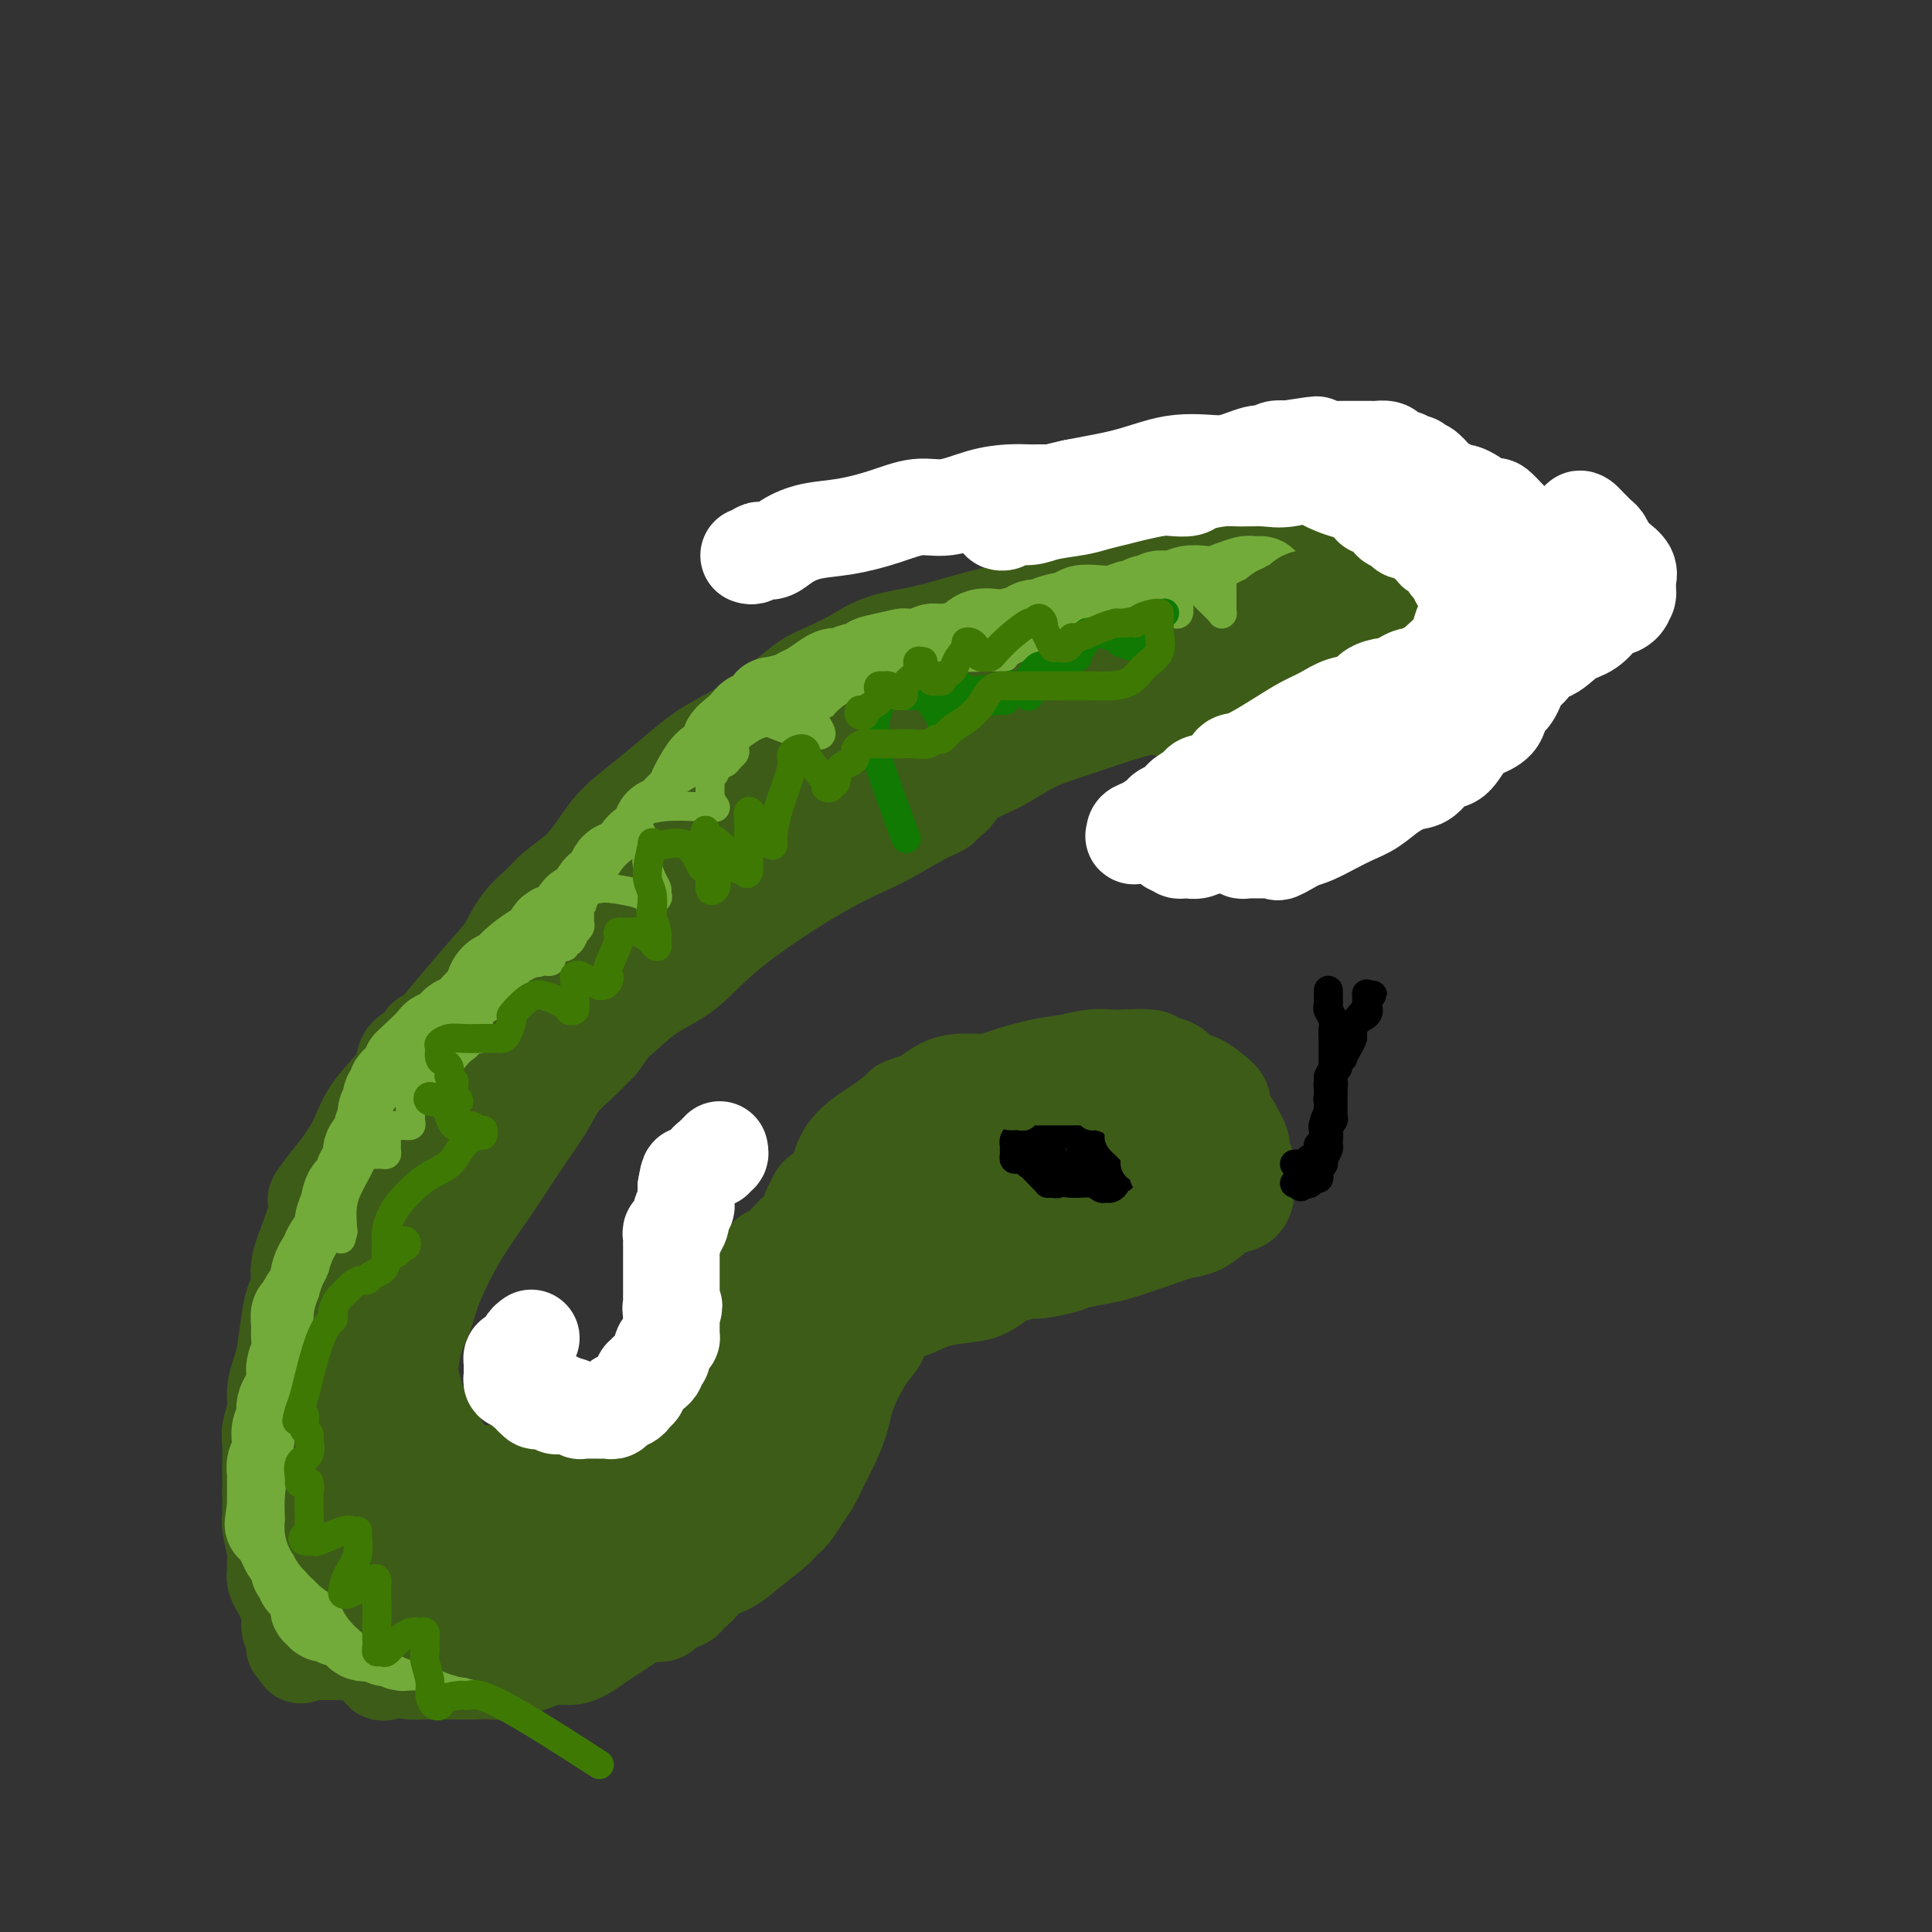 <svg viewBox='0 0 400 400' version='1.1' xmlns='http://www.w3.org/2000/svg' xmlns:xlink='http://www.w3.org/1999/xlink'><rect x="0" y="0" width="400" height="400" fill="#333333" stroke="none"/><g fill='none' stroke='#3D5C18' stroke-width='20' stroke-linecap='round' stroke-linejoin='round'><path d='M168,250c-0.105,0.212 -0.210,0.424 0,0c0.210,-0.424 0.735,-1.483 1,-2c0.265,-0.517 0.271,-0.493 1,-1c0.729,-0.507 2.182,-1.544 3,-3c0.818,-1.456 1.001,-3.332 2,-5c0.999,-1.668 2.813,-3.130 4,-4c1.187,-0.870 1.745,-1.149 3,-2c1.255,-0.851 3.206,-2.273 4,-3c0.794,-0.727 0.430,-0.759 1,-1c0.570,-0.241 2.074,-0.691 3,-1c0.926,-0.309 1.273,-0.477 2,-1c0.727,-0.523 1.834,-1.401 3,-2c1.166,-0.599 2.390,-0.920 4,-1c1.610,-0.080 3.606,0.080 5,0c1.394,-0.080 2.187,-0.400 4,-1c1.813,-0.600 4.646,-1.481 7,-2c2.354,-0.519 4.228,-0.676 6,-1c1.772,-0.324 3.443,-0.816 5,-1c1.557,-0.184 3.002,-0.062 4,0c0.998,0.062 1.551,0.062 3,0c1.449,-0.062 3.795,-0.186 5,0c1.205,0.186 1.271,0.683 2,1c0.729,0.317 2.122,0.455 3,1c0.878,0.545 1.240,1.497 2,2c0.760,0.503 1.920,0.558 3,1c1.080,0.442 2.082,1.270 3,2c0.918,0.730 1.751,1.361 2,2c0.249,0.639 -0.087,1.288 0,2c0.087,0.712 0.596,1.489 1,2c0.404,0.511 0.702,0.755 1,1'/><path d='M255,233c1.088,1.898 1.808,3.142 2,4c0.192,0.858 -0.145,1.329 0,2c0.145,0.671 0.771,1.542 1,2c0.229,0.458 0.062,0.503 0,1c-0.062,0.497 -0.018,1.447 0,2c0.018,0.553 0.010,0.711 0,1c-0.010,0.289 -0.022,0.710 0,1c0.022,0.290 0.078,0.449 0,1c-0.078,0.551 -0.290,1.495 -1,2c-0.710,0.505 -1.917,0.572 -3,1c-1.083,0.428 -2.044,1.218 -3,2c-0.956,0.782 -1.909,1.557 -3,2c-1.091,0.443 -2.320,0.552 -4,1c-1.680,0.448 -3.812,1.233 -6,2c-2.188,0.767 -4.432,1.516 -6,2c-1.568,0.484 -2.459,0.703 -4,1c-1.541,0.297 -3.733,0.671 -5,1c-1.267,0.329 -1.609,0.612 -3,1c-1.391,0.388 -3.831,0.881 -5,1c-1.169,0.119 -1.066,-0.137 -2,0c-0.934,0.137 -2.906,0.666 -4,1c-1.094,0.334 -1.310,0.474 -2,1c-0.690,0.526 -1.854,1.437 -3,2c-1.146,0.563 -2.275,0.777 -4,1c-1.725,0.223 -4.048,0.456 -6,1c-1.952,0.544 -3.535,1.400 -5,2c-1.465,0.600 -2.812,0.945 -4,1c-1.188,0.055 -2.215,-0.181 -3,0c-0.785,0.181 -1.327,0.780 -2,1c-0.673,0.220 -1.478,0.063 -2,0c-0.522,-0.063 -0.761,-0.031 -1,0'/><path d='M177,273c-11.328,2.938 -4.149,0.784 -2,0c2.149,-0.784 -0.730,-0.198 -2,0c-1.270,0.198 -0.929,0.008 -1,0c-0.071,-0.008 -0.555,0.167 -1,0c-0.445,-0.167 -0.851,-0.677 -1,-1c-0.149,-0.323 -0.041,-0.458 0,-1c0.041,-0.542 0.013,-1.492 0,-2c-0.013,-0.508 -0.013,-0.575 0,-1c0.013,-0.425 0.038,-1.209 0,-2c-0.038,-0.791 -0.141,-1.590 0,-2c0.141,-0.410 0.524,-0.430 1,-1c0.476,-0.570 1.043,-1.690 2,-3c0.957,-1.310 2.304,-2.811 4,-4c1.696,-1.189 3.739,-2.066 6,-3c2.261,-0.934 4.738,-1.925 7,-3c2.262,-1.075 4.308,-2.236 6,-3c1.692,-0.764 3.031,-1.133 5,-2c1.969,-0.867 4.569,-2.232 6,-3c1.431,-0.768 1.694,-0.938 2,-1c0.306,-0.062 0.656,-0.017 1,0c0.344,0.017 0.683,0.004 1,0c0.317,-0.004 0.612,-0.001 1,0c0.388,0.001 0.869,-0.002 1,0c0.131,0.002 -0.089,0.009 0,0c0.089,-0.009 0.488,-0.033 1,0c0.512,0.033 1.138,0.124 2,0c0.862,-0.124 1.961,-0.464 3,-1c1.039,-0.536 2.020,-1.268 3,-2'/><path d='M222,238c7.715,-3.128 4.501,-1.948 4,-2c-0.501,-0.052 1.711,-1.334 3,-2c1.289,-0.666 1.656,-0.714 2,-1c0.344,-0.286 0.664,-0.810 1,-1c0.336,-0.190 0.686,-0.047 1,0c0.314,0.047 0.591,-0.001 1,0c0.409,0.001 0.951,0.052 1,0c0.049,-0.052 -0.394,-0.207 0,0c0.394,0.207 1.624,0.775 2,1c0.376,0.225 -0.102,0.105 0,0c0.102,-0.105 0.783,-0.196 1,0c0.217,0.196 -0.032,0.679 0,1c0.032,0.321 0.345,0.478 0,1c-0.345,0.522 -1.346,1.407 -2,2c-0.654,0.593 -0.959,0.893 -1,1c-0.041,0.107 0.181,0.020 -1,1c-1.181,0.980 -3.766,3.026 -6,5c-2.234,1.974 -4.118,3.878 -7,6c-2.882,2.122 -6.762,4.464 -10,6c-3.238,1.536 -5.835,2.265 -8,3c-2.165,0.735 -3.900,1.476 -5,2c-1.100,0.524 -1.567,0.832 -2,1c-0.433,0.168 -0.834,0.197 -1,0c-0.166,-0.197 -0.097,-0.621 0,-1c0.097,-0.379 0.223,-0.714 0,-1c-0.223,-0.286 -0.795,-0.524 -1,-1c-0.205,-0.476 -0.045,-1.189 0,-2c0.045,-0.811 -0.026,-1.718 0,-2c0.026,-0.282 0.150,0.062 1,0c0.850,-0.062 2.425,-0.531 4,-1'/><path d='M199,254c1.770,-0.264 3.697,-0.423 6,-1c2.303,-0.577 4.984,-1.573 8,-2c3.016,-0.427 6.367,-0.285 9,-1c2.633,-0.715 4.548,-2.285 7,-3c2.452,-0.715 5.441,-0.574 7,-1c1.559,-0.426 1.686,-1.420 2,-2c0.314,-0.580 0.813,-0.748 1,-1c0.187,-0.252 0.062,-0.589 0,-1c-0.062,-0.411 -0.060,-0.896 0,-1c0.060,-0.104 0.178,0.175 0,0c-0.178,-0.175 -0.650,-0.803 -1,-1c-0.350,-0.197 -0.576,0.035 -1,0c-0.424,-0.035 -1.044,-0.339 -2,-1c-0.956,-0.661 -2.246,-1.679 -4,-2c-1.754,-0.321 -3.972,0.057 -6,0c-2.028,-0.057 -3.866,-0.547 -7,-1c-3.134,-0.453 -7.565,-0.867 -10,-1c-2.435,-0.133 -2.875,0.015 -4,0c-1.125,-0.015 -2.935,-0.191 -4,0c-1.065,0.191 -1.385,0.751 -2,1c-0.615,0.249 -1.524,0.189 -2,1c-0.476,0.811 -0.517,2.493 -1,4c-0.483,1.507 -1.408,2.837 -2,4c-0.592,1.163 -0.851,2.158 -1,3c-0.149,0.842 -0.186,1.532 0,2c0.186,0.468 0.596,0.713 1,1c0.404,0.287 0.801,0.616 1,1c0.199,0.384 0.200,0.824 0,1c-0.200,0.176 -0.600,0.088 -1,0'/><path d='M193,253c-0.911,2.476 -1.688,0.668 -2,0c-0.312,-0.668 -0.158,-0.194 -1,0c-0.842,0.194 -2.681,0.108 -4,0c-1.319,-0.108 -2.117,-0.239 -3,0c-0.883,0.239 -1.850,0.849 -3,1c-1.150,0.151 -2.483,-0.157 -3,0c-0.517,0.157 -0.219,0.778 0,1c0.219,0.222 0.358,0.045 0,0c-0.358,-0.045 -1.213,0.040 -2,0c-0.787,-0.040 -1.506,-0.207 -2,0c-0.494,0.207 -0.763,0.789 -1,1c-0.237,0.211 -0.442,0.053 -1,0c-0.558,-0.053 -1.470,0.001 -2,0c-0.530,-0.001 -0.679,-0.055 -1,0c-0.321,0.055 -0.815,0.219 -1,0c-0.185,-0.219 -0.061,-0.823 0,-1c0.061,-0.177 0.059,0.072 0,0c-0.059,-0.072 -0.174,-0.464 0,-1c0.174,-0.536 0.636,-1.216 1,-2c0.364,-0.784 0.630,-1.672 1,-2c0.370,-0.328 0.844,-0.096 1,0c0.156,0.096 -0.006,0.055 0,0c0.006,-0.055 0.178,-0.124 0,0c-0.178,0.124 -0.708,0.442 -1,1c-0.292,0.558 -0.346,1.356 -1,2c-0.654,0.644 -1.907,1.135 -3,2c-1.093,0.865 -2.027,2.104 -3,3c-0.973,0.896 -1.987,1.448 -3,2'/><path d='M159,260c-1.887,2.248 -1.604,2.867 -2,3c-0.396,0.133 -1.471,-0.219 -2,0c-0.529,0.219 -0.513,1.010 -1,2c-0.487,0.990 -1.479,2.178 -2,3c-0.521,0.822 -0.571,1.277 -1,2c-0.429,0.723 -1.237,1.715 -2,3c-0.763,1.285 -1.483,2.863 -2,4c-0.517,1.137 -0.833,1.831 -1,3c-0.167,1.169 -0.187,2.811 -1,4c-0.813,1.189 -2.420,1.925 -3,3c-0.580,1.075 -0.134,2.490 0,3c0.134,0.510 -0.046,0.114 0,0c0.046,-0.114 0.317,0.055 1,0c0.683,-0.055 1.777,-0.334 3,-1c1.223,-0.666 2.576,-1.720 4,-3c1.424,-1.280 2.918,-2.786 5,-4c2.082,-1.214 4.752,-2.136 7,-3c2.248,-0.864 4.073,-1.671 5,-3c0.927,-1.329 0.956,-3.179 2,-4c1.044,-0.821 3.103,-0.612 4,-1c0.897,-0.388 0.633,-1.372 1,-2c0.367,-0.628 1.367,-0.900 2,-1c0.633,-0.100 0.901,-0.027 1,0c0.099,0.027 0.028,0.008 0,0c-0.028,-0.008 -0.014,-0.004 0,0'/><path d='M177,268c5.445,-3.324 1.557,-0.635 0,1c-1.557,1.635 -0.783,2.215 -1,3c-0.217,0.785 -1.427,1.775 -3,3c-1.573,1.225 -3.510,2.685 -5,4c-1.490,1.315 -2.531,2.484 -4,4c-1.469,1.516 -3.364,3.380 -5,5c-1.636,1.620 -3.011,2.997 -4,4c-0.989,1.003 -1.590,1.634 -2,2c-0.410,0.366 -0.628,0.468 -1,1c-0.372,0.532 -0.897,1.493 -1,2c-0.103,0.507 0.216,0.559 0,1c-0.216,0.441 -0.967,1.273 -2,2c-1.033,0.727 -2.347,1.351 -3,2c-0.653,0.649 -0.646,1.322 -1,2c-0.354,0.678 -1.070,1.359 -2,2c-0.930,0.641 -2.074,1.240 -3,2c-0.926,0.760 -1.634,1.680 -3,3c-1.366,1.320 -3.391,3.038 -5,4c-1.609,0.962 -2.801,1.166 -4,2c-1.199,0.834 -2.404,2.299 -3,3c-0.596,0.701 -0.584,0.640 -1,1c-0.416,0.360 -1.261,1.143 -2,2c-0.739,0.857 -1.372,1.790 -2,2c-0.628,0.210 -1.251,-0.302 -2,0c-0.749,0.302 -1.624,1.417 -2,2c-0.376,0.583 -0.252,0.634 -1,1c-0.748,0.366 -2.366,1.045 -4,2c-1.634,0.955 -3.283,2.184 -5,3c-1.717,0.816 -3.501,1.220 -6,2c-2.499,0.780 -5.714,1.937 -8,3c-2.286,1.063 -3.643,2.031 -5,3'/><path d='M87,341c-5.697,2.653 -3.439,1.284 -3,1c0.439,-0.284 -0.940,0.516 -2,1c-1.060,0.484 -1.799,0.653 -2,1c-0.201,0.347 0.137,0.872 0,1c-0.137,0.128 -0.748,-0.141 -1,0c-0.252,0.141 -0.144,0.693 0,1c0.144,0.307 0.323,0.369 1,0c0.677,-0.369 1.852,-1.170 4,-3c2.148,-1.830 5.271,-4.691 9,-7c3.729,-2.309 8.066,-4.068 13,-7c4.934,-2.932 10.466,-7.038 16,-11c5.534,-3.962 11.070,-7.782 15,-11c3.930,-3.218 6.255,-5.835 9,-9c2.745,-3.165 5.911,-6.880 9,-10c3.089,-3.120 6.100,-5.646 8,-8c1.900,-2.354 2.689,-4.537 4,-6c1.311,-1.463 3.145,-2.205 4,-3c0.855,-0.795 0.730,-1.642 1,-2c0.270,-0.358 0.936,-0.229 1,0c0.064,0.229 -0.475,0.556 -1,1c-0.525,0.444 -1.038,1.006 -2,2c-0.962,0.994 -2.374,2.422 -5,4c-2.626,1.578 -6.464,3.308 -10,5c-3.536,1.692 -6.768,3.346 -10,5'/><path d='M145,286c-6.550,4.091 -8.926,5.820 -11,7c-2.074,1.180 -3.846,1.811 -6,3c-2.154,1.189 -4.691,2.937 -8,5c-3.309,2.063 -7.390,4.440 -10,6c-2.610,1.560 -3.748,2.304 -5,3c-1.252,0.696 -2.617,1.346 -4,2c-1.383,0.654 -2.784,1.313 -4,2c-1.216,0.687 -2.249,1.402 -3,2c-0.751,0.598 -1.221,1.078 -2,2c-0.779,0.922 -1.867,2.287 -3,3c-1.133,0.713 -2.312,0.774 -3,1c-0.688,0.226 -0.887,0.616 -1,1c-0.113,0.384 -0.141,0.763 0,1c0.141,0.237 0.450,0.331 1,0c0.550,-0.331 1.343,-1.087 3,-2c1.657,-0.913 4.180,-1.984 8,-4c3.820,-2.016 8.937,-4.977 15,-8c6.063,-3.023 13.071,-6.108 20,-10c6.929,-3.892 13.780,-8.592 20,-12c6.220,-3.408 11.810,-5.525 16,-8c4.190,-2.475 6.979,-5.308 9,-7c2.021,-1.692 3.274,-2.244 4,-3c0.726,-0.756 0.926,-1.717 1,-2c0.074,-0.283 0.021,0.111 0,0c-0.021,-0.111 -0.011,-0.729 0,-1c0.011,-0.271 0.024,-0.196 0,0c-0.024,0.196 -0.083,0.514 -1,1c-0.917,0.486 -2.690,1.139 -4,2c-1.310,0.861 -2.155,1.931 -3,3'/><path d='M174,273c-1.736,1.542 -2.076,2.398 -3,3c-0.924,0.602 -2.433,0.949 -3,1c-0.567,0.051 -0.193,-0.194 0,0c0.193,0.194 0.206,0.826 0,1c-0.206,0.174 -0.632,-0.109 -1,0c-0.368,0.109 -0.679,0.610 -1,1c-0.321,0.390 -0.650,0.668 -1,1c-0.350,0.332 -0.719,0.716 -1,1c-0.281,0.284 -0.474,0.468 -1,1c-0.526,0.532 -1.387,1.414 -2,2c-0.613,0.586 -0.979,0.878 -1,1c-0.021,0.122 0.303,0.074 0,0c-0.303,-0.074 -1.232,-0.175 -2,0c-0.768,0.175 -1.375,0.625 -2,1c-0.625,0.375 -1.267,0.675 -2,1c-0.733,0.325 -1.558,0.674 -2,1c-0.442,0.326 -0.500,0.627 -1,1c-0.500,0.373 -1.440,0.817 -2,1c-0.560,0.183 -0.738,0.105 -1,0c-0.262,-0.105 -0.606,-0.235 -1,0c-0.394,0.235 -0.838,0.836 -1,1c-0.162,0.164 -0.044,-0.110 0,0c0.044,0.110 0.012,0.603 0,1c-0.012,0.397 -0.006,0.699 0,1'/><path d='M146,293c-4.571,3.030 -1.999,0.606 -1,0c0.999,-0.606 0.425,0.607 0,1c-0.425,0.393 -0.702,-0.034 -1,0c-0.298,0.034 -0.619,0.530 -1,1c-0.381,0.470 -0.823,0.915 -1,1c-0.177,0.085 -0.090,-0.188 0,0c0.090,0.188 0.182,0.839 0,1c-0.182,0.161 -0.640,-0.167 -1,0c-0.360,0.167 -0.622,0.830 -1,1c-0.378,0.170 -0.871,-0.152 -1,0c-0.129,0.152 0.106,0.777 0,1c-0.106,0.223 -0.553,0.045 -1,0c-0.447,-0.045 -0.893,0.045 -1,0c-0.107,-0.045 0.125,-0.223 0,0c-0.125,0.223 -0.608,0.848 -1,1c-0.392,0.152 -0.693,-0.169 -1,0c-0.307,0.169 -0.621,0.829 -1,1c-0.379,0.171 -0.823,-0.147 -1,0c-0.177,0.147 -0.089,0.757 0,1c0.089,0.243 0.177,0.117 0,0c-0.177,-0.117 -0.618,-0.224 -1,0c-0.382,0.224 -0.703,0.781 -1,1c-0.297,0.219 -0.569,0.100 -1,0c-0.431,-0.100 -1.022,-0.182 -2,0c-0.978,0.182 -2.345,0.626 -3,1c-0.655,0.374 -0.599,0.678 -1,1c-0.401,0.322 -1.257,0.664 -2,1c-0.743,0.336 -1.371,0.668 -2,1'/><path d='M120,307c-4.201,2.166 -1.704,0.580 -1,0c0.704,-0.580 -0.384,-0.156 -1,0c-0.616,0.156 -0.759,0.043 -1,0c-0.241,-0.043 -0.580,-0.016 -1,0c-0.420,0.016 -0.920,0.019 -1,0c-0.080,-0.019 0.259,-0.061 0,0c-0.259,0.061 -1.116,0.227 -2,0c-0.884,-0.227 -1.795,-0.845 -2,-1c-0.205,-0.155 0.295,0.155 0,0c-0.295,-0.155 -1.385,-0.774 -2,-1c-0.615,-0.226 -0.756,-0.061 -1,0c-0.244,0.061 -0.590,0.016 -1,0c-0.410,-0.016 -0.883,-0.004 -1,0c-0.117,0.004 0.123,0.000 0,0c-0.123,-0.000 -0.607,0.003 -1,0c-0.393,-0.003 -0.694,-0.011 -1,0c-0.306,0.011 -0.615,0.042 -1,0c-0.385,-0.042 -0.845,-0.156 -1,0c-0.155,0.156 -0.005,0.581 0,1c0.005,0.419 -0.136,0.830 0,1c0.136,0.170 0.547,0.097 1,0c0.453,-0.097 0.947,-0.219 1,0c0.053,0.219 -0.336,0.780 0,1c0.336,0.220 1.398,0.098 2,0c0.602,-0.098 0.743,-0.171 1,0c0.257,0.171 0.628,0.585 1,1'/><path d='M108,309c1.003,0.574 1.012,0.010 1,0c-0.012,-0.010 -0.044,0.534 0,1c0.044,0.466 0.162,0.856 0,1c-0.162,0.144 -0.606,0.044 -1,0c-0.394,-0.044 -0.738,-0.032 -1,0c-0.262,0.032 -0.440,0.084 -1,0c-0.560,-0.084 -1.501,-0.304 -2,-1c-0.499,-0.696 -0.557,-1.867 -2,-3c-1.443,-1.133 -4.270,-2.229 -6,-3c-1.730,-0.771 -2.361,-1.217 -3,-2c-0.639,-0.783 -1.284,-1.902 -2,-3c-0.716,-1.098 -1.502,-2.174 -2,-3c-0.498,-0.826 -0.708,-1.402 -1,-2c-0.292,-0.598 -0.665,-1.219 -1,-2c-0.335,-0.781 -0.633,-1.723 -1,-3c-0.367,-1.277 -0.802,-2.889 -1,-4c-0.198,-1.111 -0.159,-1.721 0,-3c0.159,-1.279 0.436,-3.226 1,-5c0.564,-1.774 1.413,-3.375 2,-5c0.587,-1.625 0.911,-3.272 2,-6c1.089,-2.728 2.942,-6.535 5,-10c2.058,-3.465 4.321,-6.586 6,-9c1.679,-2.414 2.773,-4.119 4,-6c1.227,-1.881 2.586,-3.938 4,-6c1.414,-2.062 2.884,-4.130 4,-6c1.116,-1.870 1.877,-3.542 3,-5c1.123,-1.458 2.606,-2.702 4,-4c1.394,-1.298 2.697,-2.649 4,-4'/><path d='M124,216c5.133,-7.072 3.464,-4.751 4,-5c0.536,-0.249 3.276,-3.068 6,-5c2.724,-1.932 5.432,-2.976 8,-5c2.568,-2.024 4.997,-5.028 10,-9c5.003,-3.972 12.579,-8.911 18,-12c5.421,-3.089 8.686,-4.329 12,-6c3.314,-1.671 6.677,-3.772 9,-5c2.323,-1.228 3.606,-1.583 4,-2c0.394,-0.417 -0.103,-0.898 0,-1c0.103,-0.102 0.805,0.174 1,0c0.195,-0.174 -0.116,-0.797 0,-1c0.116,-0.203 0.661,0.014 1,0c0.339,-0.014 0.474,-0.257 1,-1c0.526,-0.743 1.444,-1.984 3,-3c1.556,-1.016 3.752,-1.805 6,-3c2.248,-1.195 4.550,-2.794 7,-4c2.450,-1.206 5.047,-2.018 8,-3c2.953,-0.982 6.260,-2.134 9,-3c2.740,-0.866 4.911,-1.448 7,-2c2.089,-0.552 4.096,-1.076 6,-2c1.904,-0.924 3.705,-2.249 5,-3c1.295,-0.751 2.084,-0.929 3,-1c0.916,-0.071 1.958,-0.036 3,0'/><path d='M255,140c9.086,-3.609 4.800,-2.132 4,-2c-0.800,0.132 1.886,-1.081 4,-2c2.114,-0.919 3.657,-1.546 5,-2c1.343,-0.454 2.485,-0.737 4,-1c1.515,-0.263 3.404,-0.507 5,-1c1.596,-0.493 2.900,-1.236 4,-2c1.100,-0.764 1.994,-1.549 3,-2c1.006,-0.451 2.122,-0.569 4,-1c1.878,-0.431 4.517,-1.176 6,-2c1.483,-0.824 1.810,-1.726 3,-2c1.190,-0.274 3.242,0.080 4,0c0.758,-0.080 0.223,-0.595 1,-1c0.777,-0.405 2.868,-0.701 4,-1c1.132,-0.299 1.306,-0.602 2,-1c0.694,-0.398 1.908,-0.891 3,-1c1.092,-0.109 2.060,0.167 3,0c0.940,-0.167 1.850,-0.777 3,-1c1.150,-0.223 2.539,-0.059 3,0c0.461,0.059 -0.007,0.012 0,0c0.007,-0.012 0.490,0.012 1,0c0.510,-0.012 1.049,-0.060 1,0c-0.049,0.060 -0.684,0.226 -1,0c-0.316,-0.226 -0.313,-0.845 -1,-1c-0.687,-0.155 -2.063,0.155 -4,0c-1.937,-0.155 -4.433,-0.773 -8,-1c-3.567,-0.227 -8.203,-0.061 -13,0c-4.797,0.061 -9.753,0.016 -15,0c-5.247,-0.016 -10.785,-0.005 -15,0c-4.215,0.005 -7.108,0.002 -10,0'/><path d='M255,116c-11.234,-0.294 -6.819,-0.028 -6,0c0.819,0.028 -1.958,-0.184 -4,0c-2.042,0.184 -3.350,0.762 -5,1c-1.650,0.238 -3.641,0.137 -6,1c-2.359,0.863 -5.085,2.692 -8,4c-2.915,1.308 -6.020,2.096 -10,3c-3.980,0.904 -8.834,1.923 -13,3c-4.166,1.077 -7.645,2.212 -11,3c-3.355,0.788 -6.585,1.228 -9,2c-2.415,0.772 -4.015,1.875 -6,3c-1.985,1.125 -4.354,2.272 -6,3c-1.646,0.728 -2.568,1.037 -4,2c-1.432,0.963 -3.375,2.581 -5,4c-1.625,1.419 -2.932,2.640 -5,4c-2.068,1.360 -4.895,2.859 -7,4c-2.105,1.141 -3.487,1.924 -5,3c-1.513,1.076 -3.158,2.443 -5,4c-1.842,1.557 -3.879,3.302 -6,5c-2.121,1.698 -4.324,3.349 -6,5c-1.676,1.651 -2.826,3.300 -4,5c-1.174,1.700 -2.373,3.449 -4,5c-1.627,1.551 -3.681,2.903 -5,4c-1.319,1.097 -1.902,1.939 -3,3c-1.098,1.061 -2.710,2.340 -4,4c-1.290,1.660 -2.257,3.702 -3,5c-0.743,1.298 -1.262,1.851 -4,5c-2.738,3.149 -7.695,8.894 -11,13c-3.305,4.106 -4.958,6.575 -7,9c-2.042,2.425 -4.473,4.807 -6,7c-1.527,2.193 -2.151,4.198 -3,6c-0.849,1.802 -1.925,3.401 -3,5'/><path d='M71,241c-9.400,11.872 -4.399,6.052 -3,5c1.399,-1.052 -0.805,2.666 -2,5c-1.195,2.334 -1.381,3.286 -2,5c-0.619,1.714 -1.672,4.192 -2,6c-0.328,1.808 0.067,2.948 0,4c-0.067,1.052 -0.596,2.017 -1,3c-0.404,0.983 -0.682,1.984 -1,4c-0.318,2.016 -0.678,5.047 -1,7c-0.322,1.953 -0.608,2.829 -1,4c-0.392,1.171 -0.890,2.637 -1,4c-0.110,1.363 0.167,2.621 0,4c-0.167,1.379 -0.777,2.878 -1,4c-0.223,1.122 -0.060,1.868 0,3c0.060,1.132 0.016,2.650 0,4c-0.016,1.350 -0.005,2.533 0,3c0.005,0.467 0.005,0.219 0,1c-0.005,0.781 -0.016,2.590 0,4c0.016,1.410 0.057,2.422 0,3c-0.057,0.578 -0.212,0.721 0,2c0.212,1.279 0.792,3.694 1,5c0.208,1.306 0.044,1.504 0,2c-0.044,0.496 0.031,1.290 0,2c-0.031,0.710 -0.167,1.334 0,2c0.167,0.666 0.637,1.372 1,2c0.363,0.628 0.619,1.176 1,2c0.381,0.824 0.886,1.923 1,3c0.114,1.077 -0.163,2.131 0,3c0.163,0.869 0.765,1.552 1,2c0.235,0.448 0.102,0.659 0,1c-0.102,0.341 -0.172,0.812 0,1c0.172,0.188 0.586,0.094 1,0'/><path d='M62,341c0.727,2.702 0.044,1.456 0,1c-0.044,-0.456 0.552,-0.122 1,0c0.448,0.122 0.747,0.033 1,0c0.253,-0.033 0.459,-0.009 1,0c0.541,0.009 1.418,0.002 3,0c1.582,-0.002 3.869,-0.001 6,0c2.131,0.001 4.105,-0.000 6,0c1.895,0.000 3.712,0.001 5,0c1.288,-0.001 2.046,-0.004 3,0c0.954,0.004 2.104,0.013 3,0c0.896,-0.013 1.539,-0.050 2,0c0.461,0.050 0.738,0.187 1,0c0.262,-0.187 0.507,-0.697 1,-1c0.493,-0.303 1.234,-0.398 2,-1c0.766,-0.602 1.557,-1.712 2,-2c0.443,-0.288 0.539,0.245 1,0c0.461,-0.245 1.287,-1.267 2,-2c0.713,-0.733 1.312,-1.177 2,-2c0.688,-0.823 1.464,-2.025 2,-3c0.536,-0.975 0.833,-1.723 1,-2c0.167,-0.277 0.202,-0.085 0,0c-0.202,0.085 -0.643,0.062 -1,0c-0.357,-0.062 -0.629,-0.163 -1,0c-0.371,0.163 -0.842,0.590 -2,1c-1.158,0.410 -3.004,0.803 -4,1c-0.996,0.197 -1.142,0.199 -2,0c-0.858,-0.199 -2.429,-0.600 -4,-1'/><path d='M93,330c-2.759,-0.394 -3.157,-0.880 -4,-1c-0.843,-0.120 -2.132,0.126 -3,0c-0.868,-0.126 -1.317,-0.622 -2,-1c-0.683,-0.378 -1.602,-0.637 -2,-1c-0.398,-0.363 -0.275,-0.830 0,-1c0.275,-0.170 0.701,-0.042 1,0c0.299,0.042 0.473,-0.003 1,0c0.527,0.003 1.409,0.055 3,0c1.591,-0.055 3.890,-0.218 7,-1c3.110,-0.782 7.031,-2.184 11,-3c3.969,-0.816 7.987,-1.045 12,-2c4.013,-0.955 8.020,-2.635 12,-4c3.980,-1.365 7.932,-2.417 11,-4c3.068,-1.583 5.253,-3.699 7,-5c1.747,-1.301 3.058,-1.787 5,-3c1.942,-1.213 4.515,-3.154 6,-5c1.485,-1.846 1.881,-3.597 3,-5c1.119,-1.403 2.960,-2.459 4,-4c1.040,-1.541 1.279,-3.569 2,-5c0.721,-1.431 1.923,-2.266 3,-3c1.077,-0.734 2.030,-1.368 3,-2c0.970,-0.632 1.959,-1.263 3,-2c1.041,-0.737 2.135,-1.579 3,-2c0.865,-0.421 1.502,-0.421 2,-1c0.498,-0.579 0.857,-1.737 1,-2c0.143,-0.263 0.072,0.368 0,1'/><path d='M182,274c6.476,-5.742 1.665,-1.095 0,1c-1.665,2.095 -0.186,1.640 0,2c0.186,0.360 -0.923,1.534 -2,3c-1.077,1.466 -2.123,3.224 -3,5c-0.877,1.776 -1.586,3.571 -2,5c-0.414,1.429 -0.534,2.493 -1,4c-0.466,1.507 -1.279,3.457 -2,5c-0.721,1.543 -1.348,2.679 -2,4c-0.652,1.321 -1.327,2.827 -2,4c-0.673,1.173 -1.345,2.011 -2,3c-0.655,0.989 -1.294,2.128 -2,3c-0.706,0.872 -1.480,1.478 -2,2c-0.520,0.522 -0.786,0.959 -2,2c-1.214,1.041 -3.377,2.684 -5,4c-1.623,1.316 -2.706,2.303 -4,3c-1.294,0.697 -2.797,1.104 -4,2c-1.203,0.896 -2.105,2.281 -3,3c-0.895,0.719 -1.783,0.771 -2,1c-0.217,0.229 0.237,0.636 0,1c-0.237,0.364 -1.165,0.684 -2,1c-0.835,0.316 -1.578,0.626 -2,1c-0.422,0.374 -0.525,0.810 -1,1c-0.475,0.190 -1.323,0.134 -2,0c-0.677,-0.134 -1.182,-0.345 -2,0c-0.818,0.345 -1.950,1.245 -3,2c-1.050,0.755 -2.017,1.364 -3,2c-0.983,0.636 -1.982,1.297 -3,2c-1.018,0.703 -2.056,1.446 -3,2c-0.944,0.554 -1.792,0.918 -3,1c-1.208,0.082 -2.774,-0.120 -4,0c-1.226,0.120 -2.113,0.560 -3,1'/><path d='M111,344c-6.616,2.464 -7.657,2.124 -9,2c-1.343,-0.124 -2.990,-0.033 -4,0c-1.010,0.033 -1.384,0.009 -2,0c-0.616,-0.009 -1.473,-0.002 -2,0c-0.527,0.002 -0.723,0.001 -1,0c-0.277,-0.001 -0.637,-0.000 -1,0c-0.363,0.000 -0.731,0.001 -1,0c-0.269,-0.001 -0.439,-0.002 -1,0c-0.561,0.002 -1.511,0.008 -2,0c-0.489,-0.008 -0.516,-0.029 -1,0c-0.484,0.029 -1.426,0.110 -2,0c-0.574,-0.110 -0.781,-0.411 -1,-1c-0.219,-0.589 -0.451,-1.467 -1,-2c-0.549,-0.533 -1.414,-0.721 -2,-1c-0.586,-0.279 -0.892,-0.647 -1,-1c-0.108,-0.353 -0.017,-0.689 0,-1c0.017,-0.311 -0.041,-0.596 0,-1c0.041,-0.404 0.179,-0.927 0,-1c-0.179,-0.073 -0.677,0.303 -1,0c-0.323,-0.303 -0.472,-1.286 -1,-2c-0.528,-0.714 -1.437,-1.160 -2,-2c-0.563,-0.840 -0.781,-2.075 -1,-3c-0.219,-0.925 -0.440,-1.541 -1,-2c-0.560,-0.459 -1.458,-0.761 -2,-2c-0.542,-1.239 -0.727,-3.415 -1,-5c-0.273,-1.585 -0.634,-2.579 -1,-4c-0.366,-1.421 -0.737,-3.267 -1,-5c-0.263,-1.733 -0.417,-3.351 -1,-5c-0.583,-1.649 -1.595,-3.328 -2,-5c-0.405,-1.672 -0.202,-3.336 0,-5'/><path d='M66,298c-1.094,-5.222 -0.829,-3.777 -1,-4c-0.171,-0.223 -0.779,-2.113 -1,-3c-0.221,-0.887 -0.057,-0.769 0,-1c0.057,-0.231 0.005,-0.810 0,-1c-0.005,-0.190 0.036,0.010 0,1c-0.036,0.990 -0.147,2.769 0,4c0.147,1.231 0.554,1.915 1,3c0.446,1.085 0.932,2.571 1,4c0.068,1.429 -0.283,2.800 0,4c0.283,1.200 1.199,2.231 2,3c0.801,0.769 1.485,1.278 2,2c0.515,0.722 0.859,1.656 1,2c0.141,0.344 0.078,0.096 0,0c-0.078,-0.096 -0.173,-0.041 0,0c0.173,0.041 0.613,0.068 1,0c0.387,-0.068 0.719,-0.230 1,0c0.281,0.230 0.510,0.851 1,0c0.490,-0.851 1.242,-3.174 2,-5c0.758,-1.826 1.524,-3.154 2,-5c0.476,-1.846 0.664,-4.209 1,-6c0.336,-1.791 0.822,-3.011 1,-4c0.178,-0.989 0.048,-1.747 0,-2c-0.048,-0.253 -0.013,-0.002 0,0c0.013,0.002 0.003,-0.247 0,0c-0.003,0.247 -0.001,0.990 0,2c0.001,1.010 0.000,2.289 0,4c-0.000,1.711 -0.000,3.856 0,6'/><path d='M80,302c-0.000,2.365 -0.000,3.279 0,4c0.000,0.721 0.000,1.250 0,2c-0.000,0.750 -0.001,1.721 0,2c0.001,0.279 0.005,-0.133 0,-1c-0.005,-0.867 -0.017,-2.189 0,-4c0.017,-1.811 0.065,-4.110 0,-7c-0.065,-2.890 -0.242,-6.371 -1,-10c-0.758,-3.629 -2.098,-7.407 -3,-12c-0.902,-4.593 -1.366,-10.000 -2,-13c-0.634,-3.000 -1.437,-3.593 -2,-5c-0.563,-1.407 -0.886,-3.628 -1,-5c-0.114,-1.372 -0.020,-1.894 0,-3c0.020,-1.106 -0.035,-2.796 0,-4c0.035,-1.204 0.160,-1.923 1,-3c0.840,-1.077 2.394,-2.512 3,-4c0.606,-1.488 0.264,-3.027 1,-5c0.736,-1.973 2.551,-4.379 4,-6c1.449,-1.621 2.532,-2.458 3,-4c0.468,-1.542 0.321,-3.790 1,-5c0.679,-1.210 2.184,-1.383 3,-2c0.816,-0.617 0.942,-1.679 1,-2c0.058,-0.321 0.047,0.100 0,1c-0.047,0.900 -0.131,2.278 0,3c0.131,0.722 0.477,0.787 0,2c-0.477,1.213 -1.777,3.574 -3,7c-1.223,3.426 -2.369,7.918 -4,12c-1.631,4.082 -3.747,7.753 -5,11c-1.253,3.247 -1.644,6.071 -2,8c-0.356,1.929 -0.678,2.965 -1,4'/><path d='M73,263c-2.378,7.950 -1.323,4.827 -1,4c0.323,-0.827 -0.088,0.644 0,1c0.088,0.356 0.673,-0.403 1,-1c0.327,-0.597 0.394,-1.031 1,-2c0.606,-0.969 1.750,-2.473 4,-6c2.250,-3.527 5.606,-9.076 9,-15c3.394,-5.924 6.825,-12.221 10,-18c3.175,-5.779 6.092,-11.039 9,-16c2.908,-4.961 5.807,-9.622 9,-14c3.193,-4.378 6.681,-8.472 9,-12c2.319,-3.528 3.468,-6.490 5,-9c1.532,-2.510 3.447,-4.567 5,-6c1.553,-1.433 2.743,-2.240 4,-3c1.257,-0.760 2.580,-1.472 3,-2c0.420,-0.528 -0.065,-0.871 0,-1c0.065,-0.129 0.678,-0.042 1,0c0.322,0.042 0.353,0.040 0,1c-0.353,0.960 -1.091,2.882 -2,5c-0.909,2.118 -1.987,4.432 -4,8c-2.013,3.568 -4.959,8.390 -8,13c-3.041,4.610 -6.178,9.010 -9,13c-2.822,3.990 -5.330,7.572 -8,10c-2.670,2.428 -5.501,3.704 -7,5c-1.499,1.296 -1.664,2.612 -2,3c-0.336,0.388 -0.842,-0.151 -1,0c-0.158,0.151 0.032,0.991 0,1c-0.032,0.009 -0.287,-0.812 0,-2c0.287,-1.188 1.116,-2.743 3,-5c1.884,-2.257 4.824,-5.216 9,-9c4.176,-3.784 9.588,-8.392 15,-13'/><path d='M128,193c6.977,-5.915 12.419,-9.703 19,-13c6.581,-3.297 14.302,-6.103 21,-9c6.698,-2.897 12.373,-5.886 18,-8c5.627,-2.114 11.206,-3.352 16,-5c4.794,-1.648 8.802,-3.704 11,-5c2.198,-1.296 2.586,-1.832 3,-2c0.414,-0.168 0.853,0.030 1,0c0.147,-0.030 0.003,-0.289 -1,0c-1.003,0.289 -2.865,1.126 -7,2c-4.135,0.874 -10.542,1.786 -17,3c-6.458,1.214 -12.967,2.728 -19,4c-6.033,1.272 -11.590,2.300 -15,3c-3.410,0.700 -4.674,1.073 -5,1c-0.326,-0.073 0.287,-0.591 1,-1c0.713,-0.409 1.525,-0.709 2,-1c0.475,-0.291 0.612,-0.573 3,-2c2.388,-1.427 7.025,-4.001 12,-7c4.975,-2.999 10.287,-6.424 16,-10c5.713,-3.576 11.828,-7.302 18,-10c6.172,-2.698 12.401,-4.366 17,-6c4.599,-1.634 7.569,-3.234 10,-4c2.431,-0.766 4.324,-0.699 5,-1c0.676,-0.301 0.137,-0.969 0,-1c-0.137,-0.031 0.129,0.576 0,1c-0.129,0.424 -0.651,0.666 -2,2c-1.349,1.334 -3.524,3.759 -7,6c-3.476,2.241 -8.252,4.297 -13,7c-4.748,2.703 -9.469,6.055 -13,8c-3.531,1.945 -5.874,2.485 -7,3c-1.126,0.515 -1.036,1.004 -1,1c0.036,-0.004 0.018,-0.502 0,-1'/><path d='M194,148c-5.841,3.622 1.057,-0.322 5,-3c3.943,-2.678 4.932,-4.091 8,-5c3.068,-0.909 8.217,-1.315 13,-2c4.783,-0.685 9.202,-1.650 13,-2c3.798,-0.350 6.977,-0.084 9,0c2.023,0.084 2.890,-0.013 4,0c1.110,0.013 2.463,0.137 2,0c-0.463,-0.137 -2.743,-0.534 -4,0c-1.257,0.534 -1.491,2.000 -5,3c-3.509,1.000 -10.294,1.534 -22,3c-11.706,1.466 -28.333,3.863 -37,5c-8.667,1.137 -9.375,1.015 -10,1c-0.625,-0.015 -1.167,0.076 -1,0c0.167,-0.076 1.043,-0.318 4,-1c2.957,-0.682 7.997,-1.805 14,-3c6.003,-1.195 12.970,-2.464 20,-4c7.030,-1.536 14.122,-3.339 19,-4c4.878,-0.661 7.541,-0.180 9,0c1.459,0.180 1.714,0.057 2,0c0.286,-0.057 0.602,-0.049 1,0c0.398,0.049 0.877,0.140 1,0c0.123,-0.140 -0.111,-0.512 0,0c0.111,0.512 0.568,1.907 1,4c0.432,2.093 0.838,4.884 1,6c0.162,1.116 0.081,0.558 0,0'/><path d='M257,127c0.199,0.042 0.398,0.084 0,0c-0.398,-0.084 -1.392,-0.296 -2,0c-0.608,0.296 -0.831,1.098 -2,2c-1.169,0.902 -3.284,1.902 -6,3c-2.716,1.098 -6.032,2.294 -9,3c-2.968,0.706 -5.589,0.922 -7,1c-1.411,0.078 -1.611,0.018 -2,0c-0.389,-0.018 -0.968,0.005 -1,0c-0.032,-0.005 0.481,-0.039 1,0c0.519,0.039 1.042,0.150 2,0c0.958,-0.150 2.350,-0.562 4,-1c1.650,-0.438 3.556,-0.901 5,-1c1.444,-0.099 2.424,0.166 3,0c0.576,-0.166 0.746,-0.762 1,-1c0.254,-0.238 0.590,-0.117 1,0c0.410,0.117 0.892,0.228 1,0c0.108,-0.228 -0.160,-0.797 0,-1c0.160,-0.203 0.748,-0.040 1,0c0.252,0.040 0.169,-0.043 1,0c0.831,0.043 2.577,0.212 4,0c1.423,-0.212 2.522,-0.805 4,-1c1.478,-0.195 3.334,0.010 5,1c1.666,0.990 3.141,2.767 5,5c1.859,2.233 4.103,4.924 5,6c0.897,1.076 0.449,0.538 0,0'/></g>
<g fill='none' stroke='#FFFFFF' stroke-width='20' stroke-linecap='round' stroke-linejoin='round'><path d='M155,115c0.328,0.110 0.656,0.220 1,0c0.344,-0.220 0.705,-0.770 1,-1c0.295,-0.230 0.526,-0.141 1,0c0.474,0.141 1.191,0.334 2,0c0.809,-0.334 1.709,-1.194 3,-2c1.291,-0.806 2.972,-1.559 5,-2c2.028,-0.441 4.403,-0.570 7,-1c2.597,-0.430 5.415,-1.163 8,-2c2.585,-0.837 4.937,-1.779 7,-2c2.063,-0.221 3.837,0.281 6,0c2.163,-0.281 4.715,-1.343 7,-2c2.285,-0.657 4.302,-0.908 6,-1c1.698,-0.092 3.075,-0.024 4,0c0.925,0.024 1.397,0.003 2,0c0.603,-0.003 1.336,0.013 2,0c0.664,-0.013 1.259,-0.056 2,0c0.741,0.056 1.627,0.212 2,0c0.373,-0.212 0.235,-0.792 1,-1c0.765,-0.208 2.435,-0.044 3,0c0.565,0.044 0.024,-0.033 1,0c0.976,0.033 3.470,0.177 5,0c1.530,-0.177 2.096,-0.674 3,-1c0.904,-0.326 2.146,-0.483 4,-1c1.854,-0.517 4.322,-1.396 6,-2c1.678,-0.604 2.568,-0.933 4,-1c1.432,-0.067 3.405,0.127 5,0c1.595,-0.127 2.812,-0.574 4,-1c1.188,-0.426 2.349,-0.833 3,-1c0.651,-0.167 0.793,-0.096 1,0c0.207,0.096 0.479,0.218 1,0c0.521,-0.218 1.292,-0.777 2,-1c0.708,-0.223 1.354,-0.112 2,0'/><path d='M266,93c12.082,-1.856 4.287,-0.497 2,0c-2.287,0.497 0.934,0.133 3,0c2.066,-0.133 2.977,-0.036 4,0c1.023,0.036 2.157,0.010 3,0c0.843,-0.010 1.395,-0.003 2,0c0.605,0.003 1.262,0.004 2,0c0.738,-0.004 1.558,-0.011 2,0c0.442,0.011 0.505,0.040 1,0c0.495,-0.040 1.423,-0.151 2,0c0.577,0.151 0.803,0.563 1,1c0.197,0.437 0.363,0.901 1,1c0.637,0.099 1.743,-0.165 2,0c0.257,0.165 -0.336,0.760 0,1c0.336,0.240 1.599,0.123 2,0c0.401,-0.123 -0.062,-0.254 0,0c0.062,0.254 0.649,0.894 1,1c0.351,0.106 0.465,-0.321 1,0c0.535,0.321 1.490,1.392 2,2c0.510,0.608 0.574,0.754 1,1c0.426,0.246 1.214,0.590 2,1c0.786,0.410 1.572,0.884 2,1c0.428,0.116 0.500,-0.126 1,0c0.500,0.126 1.428,0.620 2,1c0.572,0.380 0.787,0.644 1,1c0.213,0.356 0.424,0.802 1,1c0.576,0.198 1.516,0.147 2,0c0.484,-0.147 0.511,-0.390 1,0c0.489,0.390 1.440,1.414 2,2c0.560,0.586 0.728,0.735 1,1c0.272,0.265 0.649,0.647 1,1c0.351,0.353 0.675,0.676 1,1'/><path d='M315,110c3.890,2.212 1.616,0.242 1,0c-0.616,-0.242 0.427,1.244 1,2c0.573,0.756 0.675,0.782 1,1c0.325,0.218 0.872,0.629 1,1c0.128,0.371 -0.162,0.702 0,1c0.162,0.298 0.776,0.563 1,1c0.224,0.437 0.060,1.047 0,2c-0.060,0.953 -0.014,2.250 0,3c0.014,0.750 -0.003,0.952 0,2c0.003,1.048 0.027,2.942 0,4c-0.027,1.058 -0.104,1.278 0,2c0.104,0.722 0.390,1.944 0,3c-0.390,1.056 -1.457,1.944 -2,3c-0.543,1.056 -0.564,2.278 -1,3c-0.436,0.722 -1.289,0.942 -2,2c-0.711,1.058 -1.282,2.952 -2,4c-0.718,1.048 -1.585,1.248 -2,2c-0.415,0.752 -0.379,2.055 -1,3c-0.621,0.945 -1.899,1.532 -3,2c-1.101,0.468 -2.026,0.818 -3,2c-0.974,1.182 -1.996,3.197 -3,4c-1.004,0.803 -1.990,0.393 -3,1c-1.010,0.607 -2.044,2.232 -3,3c-0.956,0.768 -1.833,0.681 -3,1c-1.167,0.319 -2.623,1.045 -4,2c-1.377,0.955 -2.676,2.140 -4,3c-1.324,0.860 -2.675,1.395 -4,2c-1.325,0.605 -2.626,1.278 -4,2c-1.374,0.722 -2.821,1.492 -4,2c-1.179,0.508 -2.089,0.754 -3,1'/><path d='M269,174c-6.975,4.110 -3.911,1.886 -3,1c0.911,-0.886 -0.329,-0.434 -1,0c-0.671,0.434 -0.771,0.848 -1,1c-0.229,0.152 -0.586,0.041 -1,0c-0.414,-0.041 -0.884,-0.011 -1,0c-0.116,0.011 0.124,0.003 0,0c-0.124,-0.003 -0.611,0.000 -1,0c-0.389,-0.000 -0.679,-0.004 -1,0c-0.321,0.004 -0.674,0.015 -1,0c-0.326,-0.015 -0.626,-0.057 -1,0c-0.374,0.057 -0.821,0.211 -1,0c-0.179,-0.211 -0.089,-0.789 0,-1c0.089,-0.211 0.175,-0.056 0,0c-0.175,0.056 -0.613,0.014 -1,0c-0.387,-0.014 -0.722,-0.000 -1,0c-0.278,0.000 -0.498,-0.014 -1,0c-0.502,0.014 -1.286,0.056 -2,0c-0.714,-0.056 -1.358,-0.210 -2,0c-0.642,0.210 -1.283,0.786 -2,1c-0.717,0.214 -1.512,0.068 -2,0c-0.488,-0.068 -0.670,-0.057 -1,0c-0.330,0.057 -0.809,0.159 -1,0c-0.191,-0.159 -0.096,-0.580 0,-1'/><path d='M244,175c-3.688,0.203 -0.410,0.209 1,0c1.410,-0.209 0.950,-0.634 1,-1c0.050,-0.366 0.608,-0.672 1,-1c0.392,-0.328 0.616,-0.679 1,-1c0.384,-0.321 0.928,-0.612 1,-1c0.072,-0.388 -0.329,-0.874 0,-1c0.329,-0.126 1.389,0.107 2,0c0.611,-0.107 0.773,-0.553 1,-1c0.227,-0.447 0.521,-0.893 1,-1c0.479,-0.107 1.144,0.126 2,0c0.856,-0.126 1.901,-0.611 3,-1c1.099,-0.389 2.250,-0.682 3,-1c0.750,-0.318 1.097,-0.663 2,-1c0.903,-0.337 2.362,-0.668 3,-1c0.638,-0.332 0.455,-0.666 1,-1c0.545,-0.334 1.819,-0.668 3,-1c1.181,-0.332 2.270,-0.663 3,-1c0.730,-0.337 1.103,-0.682 2,-1c0.897,-0.318 2.320,-0.611 3,-1c0.680,-0.389 0.616,-0.874 1,-1c0.384,-0.126 1.215,0.106 2,0c0.785,-0.106 1.525,-0.549 2,-1c0.475,-0.451 0.686,-0.908 1,-1c0.314,-0.092 0.732,0.182 1,0c0.268,-0.182 0.385,-0.818 1,-1c0.615,-0.182 1.727,0.092 2,0c0.273,-0.092 -0.291,-0.550 0,-1c0.291,-0.450 1.439,-0.894 2,-1c0.561,-0.106 0.536,0.125 1,0c0.464,-0.125 1.418,-0.607 2,-1c0.582,-0.393 0.791,-0.696 1,-1'/><path d='M294,151c7.860,-3.887 2.510,-1.605 1,-1c-1.510,0.605 0.820,-0.467 2,-1c1.180,-0.533 1.210,-0.526 2,-1c0.790,-0.474 2.339,-1.428 3,-2c0.661,-0.572 0.434,-0.763 1,-1c0.566,-0.237 1.925,-0.520 3,-1c1.075,-0.480 1.865,-1.158 3,-2c1.135,-0.842 2.614,-1.848 4,-3c1.386,-1.152 2.679,-2.449 4,-3c1.321,-0.551 2.671,-0.358 4,-1c1.329,-0.642 2.636,-2.121 4,-3c1.364,-0.879 2.786,-1.157 4,-2c1.214,-0.843 2.220,-2.251 3,-3c0.780,-0.749 1.333,-0.840 2,-1c0.667,-0.160 1.447,-0.390 2,-1c0.553,-0.610 0.880,-1.602 1,-2c0.120,-0.398 0.034,-0.204 0,0c-0.034,0.204 -0.016,0.416 0,0c0.016,-0.416 0.029,-1.460 0,-2c-0.029,-0.540 -0.102,-0.578 0,-1c0.102,-0.422 0.378,-1.230 0,-2c-0.378,-0.770 -1.411,-1.502 -2,-2c-0.589,-0.498 -0.734,-0.762 -1,-1c-0.266,-0.238 -0.653,-0.449 -1,-1c-0.347,-0.551 -0.654,-1.440 -1,-2c-0.346,-0.560 -0.732,-0.789 -1,-1c-0.268,-0.211 -0.418,-0.403 -1,-1c-0.582,-0.597 -1.595,-1.599 -2,-2c-0.405,-0.401 -0.203,-0.200 0,0'/><path d='M328,108c-1.522,-1.411 -0.827,0.063 -1,1c-0.173,0.937 -1.212,1.339 -2,2c-0.788,0.661 -1.323,1.581 -2,3c-0.677,1.419 -1.495,3.339 -2,5c-0.505,1.661 -0.697,3.065 -1,4c-0.303,0.935 -0.718,1.400 -1,2c-0.282,0.600 -0.430,1.334 -1,2c-0.570,0.666 -1.563,1.264 -2,2c-0.437,0.736 -0.319,1.611 -1,2c-0.681,0.389 -2.159,0.293 -3,1c-0.841,0.707 -1.043,2.218 -2,3c-0.957,0.782 -2.669,0.836 -4,1c-1.331,0.164 -2.281,0.438 -3,1c-0.719,0.562 -1.207,1.411 -2,2c-0.793,0.589 -1.890,0.918 -3,1c-1.110,0.082 -2.233,-0.083 -3,0c-0.767,0.083 -1.177,0.414 -2,1c-0.823,0.586 -2.060,1.427 -3,2c-0.940,0.573 -1.584,0.880 -3,2c-1.416,1.120 -3.606,3.055 -5,4c-1.394,0.945 -1.993,0.901 -3,1c-1.007,0.099 -2.420,0.341 -3,1c-0.580,0.659 -0.325,1.734 -1,2c-0.675,0.266 -2.279,-0.279 -3,0c-0.721,0.279 -0.560,1.381 -1,2c-0.440,0.619 -1.481,0.753 -2,1c-0.519,0.247 -0.518,0.605 -1,1c-0.482,0.395 -1.449,0.828 -2,1c-0.551,0.172 -0.687,0.085 -1,0c-0.313,-0.085 -0.804,-0.167 -1,0c-0.196,0.167 -0.098,0.584 0,1'/><path d='M264,159c-5.201,3.122 -2.703,1.428 -2,1c0.703,-0.428 -0.390,0.411 -1,1c-0.610,0.589 -0.736,0.927 -1,1c-0.264,0.073 -0.665,-0.121 -1,0c-0.335,0.121 -0.606,0.557 -1,1c-0.394,0.443 -0.913,0.894 -1,1c-0.087,0.106 0.259,-0.131 0,0c-0.259,0.131 -1.122,0.630 -2,1c-0.878,0.370 -1.772,0.610 -2,1c-0.228,0.390 0.211,0.930 0,1c-0.211,0.070 -1.072,-0.331 -2,0c-0.928,0.331 -1.924,1.394 -3,2c-1.076,0.606 -2.233,0.755 -3,1c-0.767,0.245 -1.144,0.587 -2,1c-0.856,0.413 -2.191,0.896 -3,1c-0.809,0.104 -1.094,-0.172 -2,0c-0.906,0.172 -2.434,0.790 -3,1c-0.566,0.210 -0.169,0.011 0,0c0.169,-0.011 0.110,0.166 0,0c-0.110,-0.166 -0.271,-0.674 0,-1c0.271,-0.326 0.976,-0.468 2,-1c1.024,-0.532 2.368,-1.452 3,-2c0.632,-0.548 0.551,-0.724 1,-1c0.449,-0.276 1.429,-0.651 2,-1c0.571,-0.349 0.735,-0.671 1,-1c0.265,-0.329 0.633,-0.664 1,-1'/><path d='M245,165c2.224,-1.633 2.783,-1.716 3,-2c0.217,-0.284 0.091,-0.768 1,-1c0.909,-0.232 2.854,-0.212 4,-1c1.146,-0.788 1.492,-2.385 2,-3c0.508,-0.615 1.177,-0.249 3,-1c1.823,-0.751 4.800,-2.620 7,-4c2.200,-1.380 3.624,-2.271 5,-3c1.376,-0.729 2.705,-1.295 4,-2c1.295,-0.705 2.556,-1.547 4,-2c1.444,-0.453 3.072,-0.516 4,-1c0.928,-0.484 1.156,-1.387 2,-2c0.844,-0.613 2.306,-0.934 3,-1c0.694,-0.066 0.622,0.123 1,0c0.378,-0.123 1.207,-0.556 2,-1c0.793,-0.444 1.552,-0.897 2,-1c0.448,-0.103 0.585,0.145 1,0c0.415,-0.145 1.106,-0.682 2,-1c0.894,-0.318 1.990,-0.418 3,-1c1.010,-0.582 1.933,-1.648 3,-2c1.067,-0.352 2.278,0.009 3,0c0.722,-0.009 0.954,-0.387 2,-1c1.046,-0.613 2.906,-1.461 4,-2c1.094,-0.539 1.421,-0.770 2,-1c0.579,-0.230 1.409,-0.458 2,-1c0.591,-0.542 0.943,-1.398 1,-2c0.057,-0.602 -0.181,-0.948 0,-1c0.181,-0.052 0.780,0.192 1,0c0.220,-0.192 0.059,-0.821 0,-1c-0.059,-0.179 -0.017,0.092 0,0c0.017,-0.092 0.008,-0.546 0,-1'/><path d='M316,126c0.310,-0.956 0.084,-0.848 0,-1c-0.084,-0.152 -0.026,-0.566 0,-1c0.026,-0.434 0.021,-0.890 0,-1c-0.021,-0.110 -0.057,0.126 0,0c0.057,-0.126 0.208,-0.612 0,-1c-0.208,-0.388 -0.775,-0.676 -1,-1c-0.225,-0.324 -0.106,-0.682 0,-1c0.106,-0.318 0.201,-0.596 0,-1c-0.201,-0.404 -0.697,-0.935 -1,-1c-0.303,-0.065 -0.414,0.337 -1,0c-0.586,-0.337 -1.648,-1.411 -2,-2c-0.352,-0.589 0.006,-0.691 0,-1c-0.006,-0.309 -0.378,-0.824 -1,-1c-0.622,-0.176 -1.496,-0.011 -2,0c-0.504,0.011 -0.638,-0.130 -1,-1c-0.362,-0.870 -0.952,-2.470 -2,-3c-1.048,-0.530 -2.555,0.009 -3,0c-0.445,-0.009 0.173,-0.566 0,-1c-0.173,-0.434 -1.136,-0.746 -2,-1c-0.864,-0.254 -1.630,-0.449 -2,-1c-0.370,-0.551 -0.345,-1.456 -1,-2c-0.655,-0.544 -1.991,-0.727 -3,-1c-1.009,-0.273 -1.692,-0.638 -2,-1c-0.308,-0.362 -0.242,-0.723 -1,-1c-0.758,-0.277 -2.340,-0.470 -3,-1c-0.660,-0.530 -0.398,-1.396 -1,-2c-0.602,-0.604 -2.069,-0.945 -3,-1c-0.931,-0.055 -1.328,0.178 -2,0c-0.672,-0.178 -1.621,-0.765 -2,-1c-0.379,-0.235 -0.190,-0.117 0,0'/><path d='M280,97c-4.206,-2.020 -2.220,-0.569 -2,0c0.220,0.569 -1.326,0.258 -2,0c-0.674,-0.258 -0.474,-0.462 -2,0c-1.526,0.462 -4.776,1.591 -7,2c-2.224,0.409 -3.420,0.099 -5,0c-1.580,-0.099 -3.543,0.012 -5,0c-1.457,-0.012 -2.408,-0.148 -4,0c-1.592,0.148 -3.826,0.578 -5,1c-1.174,0.422 -1.289,0.834 -2,1c-0.711,0.166 -2.017,0.086 -3,0c-0.983,-0.086 -1.643,-0.178 -3,0c-1.357,0.178 -3.413,0.625 -5,1c-1.587,0.375 -2.706,0.679 -4,1c-1.294,0.321 -2.764,0.659 -4,1c-1.236,0.341 -2.239,0.683 -4,1c-1.761,0.317 -4.280,0.607 -6,1c-1.720,0.393 -2.639,0.888 -4,1c-1.361,0.112 -3.162,-0.160 -4,0c-0.838,0.160 -0.714,0.753 -1,1c-0.286,0.247 -0.984,0.148 -1,0c-0.016,-0.148 0.649,-0.345 1,-1c0.351,-0.655 0.389,-1.766 1,-2c0.611,-0.234 1.793,0.410 3,0c1.207,-0.410 2.437,-1.875 6,-3c3.563,-1.125 9.460,-1.910 14,-3c4.540,-1.090 7.722,-2.486 11,-3c3.278,-0.514 6.651,-0.147 9,0c2.349,0.147 3.675,0.073 5,0'/><path d='M257,96c2.691,0.001 2.420,0.002 3,0c0.580,-0.002 2.012,-0.009 3,0c0.988,0.009 1.532,0.034 2,0c0.468,-0.034 0.861,-0.126 2,0c1.139,0.126 3.024,0.471 4,1c0.976,0.529 1.043,1.242 2,2c0.957,0.758 2.806,1.562 4,2c1.194,0.438 1.734,0.508 3,1c1.266,0.492 3.256,1.404 4,2c0.744,0.596 0.240,0.877 0,1c-0.240,0.123 -0.218,0.088 0,0c0.218,-0.088 0.631,-0.231 1,0c0.369,0.231 0.694,0.835 1,1c0.306,0.165 0.592,-0.109 1,0c0.408,0.109 0.939,0.603 1,1c0.061,0.397 -0.349,0.699 0,1c0.349,0.301 1.456,0.601 2,1c0.544,0.399 0.523,0.895 1,1c0.477,0.105 1.451,-0.183 2,0c0.549,0.183 0.673,0.836 1,1c0.327,0.164 0.857,-0.162 1,0c0.143,0.162 -0.102,0.814 0,1c0.102,0.186 0.552,-0.092 1,0c0.448,0.092 0.893,0.553 1,1c0.107,0.447 -0.126,0.878 0,1c0.126,0.122 0.611,-0.067 1,0c0.389,0.067 0.682,0.389 1,1c0.318,0.611 0.663,1.511 1,2c0.337,0.489 0.668,0.568 1,1c0.332,0.432 0.666,1.216 1,2'/><path d='M302,120c0.935,1.444 0.772,1.553 1,2c0.228,0.447 0.845,1.233 1,2c0.155,0.767 -0.154,1.514 0,2c0.154,0.486 0.771,0.712 1,1c0.229,0.288 0.072,0.638 0,1c-0.072,0.362 -0.057,0.735 0,1c0.057,0.265 0.157,0.422 0,1c-0.157,0.578 -0.569,1.576 -1,2c-0.431,0.424 -0.879,0.274 -1,1c-0.121,0.726 0.087,2.330 0,3c-0.087,0.670 -0.469,0.407 -1,1c-0.531,0.593 -1.210,2.043 -2,3c-0.790,0.957 -1.690,1.423 -2,2c-0.310,0.577 -0.031,1.266 -1,2c-0.969,0.734 -3.186,1.515 -4,2c-0.814,0.485 -0.226,0.676 0,1c0.226,0.324 0.089,0.783 0,1c-0.089,0.217 -0.130,0.193 0,0c0.130,-0.193 0.429,-0.553 1,-1c0.571,-0.447 1.412,-0.979 2,-2c0.588,-1.021 0.922,-2.529 2,-4c1.078,-1.471 2.901,-2.904 4,-4c1.099,-1.096 1.475,-1.856 2,-3c0.525,-1.144 1.199,-2.674 2,-4c0.801,-1.326 1.730,-2.448 2,-3c0.270,-0.552 -0.120,-0.533 0,-1c0.120,-0.467 0.748,-1.419 1,-2c0.252,-0.581 0.126,-0.790 0,-1'/><path d='M309,123c2.475,-3.675 0.664,-1.363 0,-1c-0.664,0.363 -0.181,-1.223 0,-2c0.181,-0.777 0.060,-0.746 0,-1c-0.060,-0.254 -0.058,-0.794 0,-1c0.058,-0.206 0.174,-0.079 0,0c-0.174,0.079 -0.637,0.111 -1,0c-0.363,-0.111 -0.626,-0.365 -1,0c-0.374,0.365 -0.860,1.347 -1,2c-0.140,0.653 0.065,0.976 0,2c-0.065,1.024 -0.401,2.750 -1,4c-0.599,1.250 -1.460,2.026 -2,3c-0.540,0.974 -0.759,2.147 -1,3c-0.241,0.853 -0.504,1.387 -1,2c-0.496,0.613 -1.225,1.306 -2,2c-0.775,0.694 -1.595,1.390 -2,2c-0.405,0.610 -0.396,1.133 -1,2c-0.604,0.867 -1.822,2.077 -3,3c-1.178,0.923 -2.316,1.557 -3,2c-0.684,0.443 -0.915,0.693 -1,1c-0.085,0.307 -0.023,0.671 0,1c0.023,0.329 0.006,0.624 0,1c-0.006,0.376 -0.002,0.832 0,1c0.002,0.168 0.000,0.048 0,0c-0.000,-0.048 -0.000,-0.024 0,0'/><path d='M110,277c-0.455,0.332 -0.909,0.663 -1,1c-0.091,0.337 0.182,0.678 0,1c-0.182,0.322 -0.819,0.625 -1,1c-0.181,0.375 0.095,0.821 0,1c-0.095,0.179 -0.561,0.089 -1,0c-0.439,-0.089 -0.850,-0.177 -1,0c-0.150,0.177 -0.040,0.621 0,1c0.040,0.379 0.010,0.694 0,1c-0.010,0.306 0.000,0.603 0,1c-0.000,0.397 -0.011,0.894 0,1c0.011,0.106 0.044,-0.178 0,0c-0.044,0.178 -0.166,0.817 0,1c0.166,0.183 0.619,-0.092 1,0c0.381,0.092 0.690,0.550 1,1c0.310,0.450 0.622,0.890 1,1c0.378,0.110 0.822,-0.112 1,0c0.178,0.112 0.089,0.556 0,1'/><path d='M110,289c0.842,1.099 0.947,0.347 1,0c0.053,-0.347 0.056,-0.289 0,0c-0.056,0.289 -0.169,0.810 0,1c0.169,0.190 0.620,0.050 1,0c0.380,-0.050 0.690,-0.010 1,0c0.310,0.010 0.622,-0.011 1,0c0.378,0.011 0.823,0.055 1,0c0.177,-0.055 0.086,-0.207 0,0c-0.086,0.207 -0.167,0.773 0,1c0.167,0.227 0.584,0.113 1,0'/><path d='M116,291c1.127,0.326 0.946,0.140 1,0c0.054,-0.140 0.343,-0.234 1,0c0.657,0.234 1.681,0.795 2,1c0.319,0.205 -0.068,0.055 0,0c0.068,-0.055 0.592,-0.015 1,0c0.408,0.015 0.701,0.004 1,0c0.299,-0.004 0.605,-0.001 1,0c0.395,0.001 0.879,0.001 1,0c0.121,-0.001 -0.122,-0.004 0,0c0.122,0.004 0.607,0.016 1,0c0.393,-0.016 0.693,-0.061 1,0c0.307,0.061 0.621,0.226 1,0c0.379,-0.226 0.822,-0.844 1,-1c0.178,-0.156 0.090,0.152 0,0c-0.090,-0.152 -0.183,-0.762 0,-1c0.183,-0.238 0.640,-0.102 1,0c0.360,0.102 0.622,0.172 1,0c0.378,-0.172 0.871,-0.585 1,-1c0.129,-0.415 -0.106,-0.833 0,-1c0.106,-0.167 0.553,-0.084 1,0'/><path d='M132,288c0.868,-0.802 0.040,-0.807 0,-1c-0.040,-0.193 0.710,-0.573 1,-1c0.290,-0.427 0.120,-0.902 0,-1c-0.120,-0.098 -0.191,0.181 0,0c0.191,-0.181 0.643,-0.823 1,-1c0.357,-0.177 0.617,0.111 1,0c0.383,-0.111 0.887,-0.621 1,-1c0.113,-0.379 -0.167,-0.626 0,-1c0.167,-0.374 0.779,-0.873 1,-1c0.221,-0.127 0.049,0.120 0,0c-0.049,-0.120 0.025,-0.606 0,-1c-0.025,-0.394 -0.150,-0.697 0,-1c0.150,-0.303 0.576,-0.606 1,-1c0.424,-0.394 0.846,-0.879 1,-1c0.154,-0.121 0.041,0.123 0,0c-0.041,-0.123 -0.011,-0.611 0,-1c0.011,-0.389 0.003,-0.679 0,-1c-0.003,-0.321 -0.001,-0.674 0,-1c0.001,-0.326 0.000,-0.626 0,-1c-0.000,-0.374 -0.000,-0.821 0,-1c0.000,-0.179 0.000,-0.089 0,0'/><path d='M139,272c1.083,-2.653 0.290,-1.284 0,-1c-0.290,0.284 -0.078,-0.515 0,-1c0.078,-0.485 0.021,-0.655 0,-1c-0.021,-0.345 -0.006,-0.866 0,-1c0.006,-0.134 0.001,0.119 0,0c-0.001,-0.119 -0.000,-0.610 0,-1c0.000,-0.390 0.000,-0.678 0,-1c-0.000,-0.322 -0.000,-0.678 0,-1c0.000,-0.322 0.000,-0.611 0,-1c-0.000,-0.389 -0.000,-0.877 0,-1c0.000,-0.123 0.000,0.121 0,0c-0.000,-0.121 -0.000,-0.606 0,-1c0.000,-0.394 0.000,-0.697 0,-1c-0.000,-0.303 -0.000,-0.606 0,-1c0.000,-0.394 0.000,-0.879 0,-1c-0.000,-0.121 -0.001,0.122 0,0c0.001,-0.122 0.004,-0.607 0,-1c-0.004,-0.393 -0.016,-0.692 0,-1c0.016,-0.308 0.061,-0.624 0,-1c-0.061,-0.376 -0.228,-0.811 0,-1c0.228,-0.189 0.849,-0.130 1,0c0.151,0.130 -0.170,0.333 0,0c0.170,-0.333 0.830,-1.201 1,-2c0.170,-0.799 -0.151,-1.528 0,-2c0.151,-0.472 0.772,-0.687 1,-1c0.228,-0.313 0.061,-0.723 0,-1c-0.061,-0.277 -0.016,-0.421 0,-1c0.016,-0.579 0.005,-1.594 0,-2c-0.005,-0.406 -0.002,-0.203 0,0'/><path d='M142,246c0.642,-4.427 0.747,-2.493 1,-2c0.253,0.493 0.656,-0.455 1,-1c0.344,-0.545 0.631,-0.686 1,-1c0.369,-0.314 0.821,-0.801 1,-1c0.179,-0.199 0.085,-0.110 0,0c-0.085,0.110 -0.163,0.241 0,0c0.163,-0.241 0.565,-0.853 1,-1c0.435,-0.147 0.901,0.171 1,0c0.099,-0.171 -0.169,-0.829 0,-1c0.169,-0.171 0.776,0.146 1,0c0.224,-0.146 0.064,-0.756 0,-1c-0.064,-0.244 -0.032,-0.122 0,0'/></g>
<g fill='none' stroke='#73AB3A' stroke-width='20' stroke-linecap='round' stroke-linejoin='round'><path d='M261,121c-0.804,0.022 -1.608,0.045 -2,0c-0.392,-0.045 -0.373,-0.157 -1,0c-0.627,0.157 -1.900,0.582 -3,1c-1.100,0.418 -2.029,0.829 -3,1c-0.971,0.171 -1.986,0.102 -3,0c-1.014,-0.102 -2.026,-0.237 -3,0c-0.974,0.237 -1.909,0.847 -3,1c-1.091,0.153 -2.338,-0.151 -3,0c-0.662,0.151 -0.739,0.757 -1,1c-0.261,0.243 -0.705,0.121 -1,0c-0.295,-0.121 -0.441,-0.243 -1,0c-0.559,0.243 -1.529,0.849 -2,1c-0.471,0.151 -0.441,-0.153 -1,0c-0.559,0.153 -1.705,0.762 -3,1c-1.295,0.238 -2.739,0.106 -4,0c-1.261,-0.106 -2.340,-0.186 -3,0c-0.660,0.186 -0.901,0.638 -2,1c-1.099,0.362 -3.055,0.636 -4,1c-0.945,0.364 -0.880,0.819 -1,1c-0.120,0.181 -0.426,0.087 -1,0c-0.574,-0.087 -1.417,-0.169 -2,0c-0.583,0.169 -0.905,0.588 -2,1c-1.095,0.412 -2.962,0.818 -4,1c-1.038,0.182 -1.247,0.139 -2,0c-0.753,-0.139 -2.049,-0.373 -3,0c-0.951,0.373 -1.558,1.354 -3,2c-1.442,0.646 -3.721,0.958 -5,1c-1.279,0.042 -1.559,-0.185 -2,0c-0.441,0.185 -1.042,0.780 -2,1c-0.958,0.220 -2.274,0.063 -3,0c-0.726,-0.063 -0.863,-0.031 -1,0'/><path d='M187,136c-11.740,2.504 -4.090,1.263 -2,1c2.090,-0.263 -1.380,0.451 -3,1c-1.620,0.549 -1.392,0.934 -2,1c-0.608,0.066 -2.053,-0.186 -3,0c-0.947,0.186 -1.395,0.809 -2,1c-0.605,0.191 -1.367,-0.051 -2,0c-0.633,0.051 -1.138,0.396 -2,1c-0.862,0.604 -2.083,1.467 -3,2c-0.917,0.533 -1.531,0.734 -2,1c-0.469,0.266 -0.794,0.596 -2,1c-1.206,0.404 -3.293,0.883 -4,1c-0.707,0.117 -0.035,-0.127 0,0c0.035,0.127 -0.567,0.625 -1,1c-0.433,0.375 -0.696,0.628 -1,1c-0.304,0.372 -0.650,0.862 -1,1c-0.350,0.138 -0.705,-0.077 -1,0c-0.295,0.077 -0.530,0.444 -1,1c-0.470,0.556 -1.175,1.299 -2,2c-0.825,0.701 -1.769,1.360 -2,2c-0.231,0.640 0.250,1.259 0,2c-0.250,0.741 -1.232,1.602 -2,2c-0.768,0.398 -1.322,0.333 -2,1c-0.678,0.667 -1.479,2.066 -2,3c-0.521,0.934 -0.760,1.402 -1,2c-0.240,0.598 -0.480,1.326 -1,2c-0.520,0.674 -1.319,1.294 -2,2c-0.681,0.706 -1.244,1.499 -2,2c-0.756,0.501 -1.703,0.712 -2,1c-0.297,0.288 0.058,0.654 0,1c-0.058,0.346 -0.529,0.673 -1,1'/><path d='M136,173c-3.838,4.615 -1.433,2.654 -1,2c0.433,-0.654 -1.106,0.000 -2,1c-0.894,1.000 -1.141,2.346 -2,3c-0.859,0.654 -2.328,0.616 -3,1c-0.672,0.384 -0.547,1.190 -1,2c-0.453,0.810 -1.484,1.626 -2,2c-0.516,0.374 -0.516,0.307 -1,1c-0.484,0.693 -1.451,2.146 -2,3c-0.549,0.854 -0.681,1.111 -1,1c-0.319,-0.111 -0.825,-0.589 -1,0c-0.175,0.589 -0.018,2.244 -1,3c-0.982,0.756 -3.102,0.612 -4,1c-0.898,0.388 -0.573,1.307 -1,2c-0.427,0.693 -1.607,1.159 -3,2c-1.393,0.841 -3.000,2.057 -4,3c-1.000,0.943 -1.395,1.614 -2,2c-0.605,0.386 -1.422,0.487 -2,1c-0.578,0.513 -0.917,1.436 -1,2c-0.083,0.564 0.090,0.767 0,1c-0.090,0.233 -0.444,0.496 -1,1c-0.556,0.504 -1.316,1.249 -2,2c-0.684,0.751 -1.294,1.506 -2,2c-0.706,0.494 -1.508,0.725 -2,1c-0.492,0.275 -0.675,0.595 -1,1c-0.325,0.405 -0.794,0.896 -1,1c-0.206,0.104 -0.149,-0.179 0,0c0.149,0.179 0.390,0.821 0,1c-0.390,0.179 -1.413,-0.106 -2,0c-0.587,0.106 -0.739,0.602 -1,1c-0.261,0.398 -0.630,0.699 -1,1'/><path d='M89,217c-7.450,6.987 -2.574,2.454 -1,1c1.574,-1.454 -0.152,0.170 -1,1c-0.848,0.830 -0.816,0.867 -1,1c-0.184,0.133 -0.585,0.361 -1,1c-0.415,0.639 -0.846,1.687 -1,2c-0.154,0.313 -0.031,-0.109 0,0c0.031,0.109 -0.029,0.750 0,1c0.029,0.250 0.148,0.108 0,0c-0.148,-0.108 -0.561,-0.183 -1,0c-0.439,0.183 -0.902,0.622 -1,1c-0.098,0.378 0.171,0.693 0,1c-0.171,0.307 -0.782,0.606 -1,1c-0.218,0.394 -0.045,0.883 0,1c0.045,0.117 -0.039,-0.137 0,0c0.039,0.137 0.202,0.666 0,1c-0.202,0.334 -0.770,0.474 -1,1c-0.230,0.526 -0.122,1.439 0,2c0.122,0.561 0.258,0.769 0,1c-0.258,0.231 -0.909,0.485 -1,1c-0.091,0.515 0.378,1.292 0,2c-0.378,0.708 -1.602,1.345 -2,2c-0.398,0.655 0.030,1.326 0,2c-0.030,0.674 -0.518,1.352 -1,2c-0.482,0.648 -0.956,1.266 -1,2c-0.044,0.734 0.344,1.585 0,2c-0.344,0.415 -1.419,0.394 -2,1c-0.581,0.606 -0.667,1.839 -1,3c-0.333,1.161 -0.914,2.249 -1,3c-0.086,0.751 0.323,1.164 0,2c-0.323,0.836 -1.378,2.096 -2,3c-0.622,0.904 -0.811,1.452 -1,2'/><path d='M68,260c-3.411,7.029 -1.438,3.101 -1,2c0.438,-1.101 -0.657,0.626 -1,2c-0.343,1.374 0.067,2.397 0,3c-0.067,0.603 -0.610,0.787 -1,1c-0.390,0.213 -0.626,0.456 -1,1c-0.374,0.544 -0.885,1.388 -1,2c-0.115,0.612 0.165,0.992 0,1c-0.165,0.008 -0.775,-0.357 -1,0c-0.225,0.357 -0.064,1.435 0,2c0.064,0.565 0.032,0.615 0,1c-0.032,0.385 -0.064,1.104 0,2c0.064,0.896 0.224,1.969 0,3c-0.224,1.031 -0.831,2.020 -1,3c-0.169,0.980 0.099,1.949 0,3c-0.099,1.051 -0.566,2.182 -1,3c-0.434,0.818 -0.834,1.322 -1,2c-0.166,0.678 -0.097,1.529 0,2c0.097,0.471 0.223,0.563 0,1c-0.223,0.437 -0.796,1.219 -1,2c-0.204,0.781 -0.041,1.561 0,2c0.041,0.439 -0.042,0.537 0,1c0.042,0.463 0.207,1.290 0,2c-0.207,0.710 -0.788,1.303 -1,2c-0.212,0.697 -0.057,1.496 0,2c0.057,0.504 0.015,0.711 0,1c-0.015,0.289 -0.004,0.659 0,1c0.004,0.341 0.001,0.652 0,1c-0.001,0.348 -0.000,0.732 0,1c0.000,0.268 0.000,0.418 0,1c-0.000,0.582 -0.000,1.595 0,2c0.000,0.405 0.000,0.203 0,0'/><path d='M57,312c-0.838,6.065 -0.432,2.728 0,2c0.432,-0.728 0.889,1.152 1,2c0.111,0.848 -0.124,0.665 0,1c0.124,0.335 0.608,1.190 1,2c0.392,0.810 0.692,1.575 1,2c0.308,0.425 0.622,0.509 1,1c0.378,0.491 0.818,1.388 1,2c0.182,0.612 0.104,0.937 0,1c-0.104,0.063 -0.235,-0.137 0,0c0.235,0.137 0.837,0.610 1,1c0.163,0.390 -0.114,0.696 0,1c0.114,0.304 0.619,0.606 1,1c0.381,0.394 0.638,0.879 1,1c0.362,0.121 0.828,-0.121 1,0c0.172,0.121 0.050,0.606 0,1c-0.050,0.394 -0.029,0.698 0,1c0.029,0.302 0.064,0.603 0,1c-0.064,0.397 -0.228,0.891 0,1c0.228,0.109 0.848,-0.167 1,0c0.152,0.167 -0.166,0.776 0,1c0.166,0.224 0.814,0.064 1,0c0.186,-0.064 -0.091,-0.031 0,0c0.091,0.031 0.549,0.060 1,0c0.451,-0.060 0.894,-0.209 1,0c0.106,0.209 -0.126,0.777 0,1c0.126,0.223 0.611,0.102 1,0c0.389,-0.102 0.682,-0.185 1,0c0.318,0.185 0.663,0.637 1,1c0.337,0.363 0.668,0.636 1,1c0.332,0.364 0.666,0.818 1,1c0.334,0.182 0.667,0.091 1,0'/><path d='M76,338c2.163,0.714 2.572,-0.001 3,0c0.428,0.001 0.875,0.718 1,1c0.125,0.282 -0.073,0.128 0,0c0.073,-0.128 0.417,-0.230 1,0c0.583,0.230 1.404,0.794 2,1c0.596,0.206 0.967,0.055 1,0c0.033,-0.055 -0.271,-0.015 0,0c0.271,0.015 1.118,0.004 2,0c0.882,-0.004 1.798,-0.000 2,0c0.202,0.000 -0.312,-0.003 0,0c0.312,0.003 1.449,0.011 2,0c0.551,-0.011 0.516,-0.041 1,0c0.484,0.041 1.488,0.154 2,0c0.512,-0.154 0.532,-0.576 1,-1c0.468,-0.424 1.382,-0.850 2,-1c0.618,-0.150 0.939,-0.025 1,0c0.061,0.025 -0.138,-0.050 0,0c0.138,0.050 0.614,0.224 1,0c0.386,-0.224 0.683,-0.848 1,-1c0.317,-0.152 0.652,0.168 1,0c0.348,-0.168 0.707,-0.823 1,-1c0.293,-0.177 0.521,0.124 1,0c0.479,-0.124 1.211,-0.672 2,-1c0.789,-0.328 1.636,-0.434 3,-1c1.364,-0.566 3.247,-1.590 4,-2c0.753,-0.410 0.377,-0.205 0,0'/></g>
<g fill='none' stroke='#3D5C18' stroke-width='20' stroke-linecap='round' stroke-linejoin='round'><path d='M271,124c-0.334,-0.081 -0.668,-0.162 -1,0c-0.332,0.162 -0.663,0.565 -1,1c-0.337,0.435 -0.682,0.900 -1,1c-0.318,0.100 -0.609,-0.166 -1,0c-0.391,0.166 -0.881,0.766 -1,1c-0.119,0.234 0.134,0.104 0,0c-0.134,-0.104 -0.656,-0.182 -1,0c-0.344,0.182 -0.512,0.623 -1,1c-0.488,0.377 -1.298,0.688 -2,1c-0.702,0.312 -1.298,0.623 -2,1c-0.702,0.377 -1.512,0.819 -2,1c-0.488,0.181 -0.655,0.101 -1,0c-0.345,-0.101 -0.867,-0.223 -1,0c-0.133,0.223 0.123,0.792 0,1c-0.123,0.208 -0.624,0.056 -1,0c-0.376,-0.056 -0.626,-0.015 -1,0c-0.374,0.015 -0.873,0.003 -1,0c-0.127,-0.003 0.118,0.001 0,0c-0.118,-0.001 -0.597,-0.008 -1,0c-0.403,0.008 -0.728,0.030 -1,0c-0.272,-0.030 -0.491,-0.113 -1,0c-0.509,0.113 -1.308,0.423 -2,1c-0.692,0.577 -1.278,1.423 -2,2c-0.722,0.577 -1.579,0.886 -2,1c-0.421,0.114 -0.406,0.033 -1,0c-0.594,-0.033 -1.797,-0.016 -3,0'/><path d='M240,136c-4.781,2.078 -1.234,1.274 0,1c1.234,-0.274 0.155,-0.017 -1,0c-1.155,0.017 -2.385,-0.205 -3,0c-0.615,0.205 -0.616,0.839 -1,1c-0.384,0.161 -1.153,-0.149 -2,0c-0.847,0.149 -1.773,0.758 -2,1c-0.227,0.242 0.244,0.118 0,0c-0.244,-0.118 -1.202,-0.229 -2,0c-0.798,0.229 -1.435,0.797 -2,1c-0.565,0.203 -1.057,0.039 -1,0c0.057,-0.039 0.664,0.046 0,0c-0.664,-0.046 -2.597,-0.224 -4,0c-1.403,0.224 -2.275,0.849 -3,1c-0.725,0.151 -1.303,-0.170 -2,0c-0.697,0.170 -1.513,0.833 -2,1c-0.487,0.167 -0.645,-0.163 -1,0c-0.355,0.163 -0.905,0.817 -1,1c-0.095,0.183 0.267,-0.106 0,0c-0.267,0.106 -1.162,0.605 -2,1c-0.838,0.395 -1.617,0.684 -3,1c-1.383,0.316 -3.369,0.658 -5,1c-1.631,0.342 -2.906,0.684 -4,1c-1.094,0.316 -2.008,0.606 -3,1c-0.992,0.394 -2.061,0.893 -3,1c-0.939,0.107 -1.747,-0.178 -2,0c-0.253,0.178 0.048,0.817 0,1c-0.048,0.183 -0.444,-0.092 -1,0c-0.556,0.092 -1.273,0.550 -2,1c-0.727,0.450 -1.465,0.890 -2,1c-0.535,0.110 -0.867,-0.112 -1,0c-0.133,0.112 -0.066,0.556 0,1'/><path d='M185,153c-8.649,2.594 -2.770,0.579 -1,0c1.770,-0.579 -0.567,0.279 -2,1c-1.433,0.721 -1.962,1.306 -3,2c-1.038,0.694 -2.585,1.496 -4,2c-1.415,0.504 -2.697,0.709 -4,1c-1.303,0.291 -2.625,0.667 -3,1c-0.375,0.333 0.198,0.625 0,1c-0.198,0.375 -1.166,0.835 -2,1c-0.834,0.165 -1.533,0.034 -2,0c-0.467,-0.034 -0.703,0.029 -1,0c-0.297,-0.029 -0.657,-0.148 -1,0c-0.343,0.148 -0.669,0.564 -1,1c-0.331,0.436 -0.666,0.891 -1,1c-0.334,0.109 -0.668,-0.129 -1,0c-0.332,0.129 -0.664,0.623 -1,1c-0.336,0.377 -0.678,0.635 -1,1c-0.322,0.365 -0.624,0.837 -1,1c-0.376,0.163 -0.825,0.019 -1,0c-0.175,-0.019 -0.076,0.088 0,0c0.076,-0.088 0.129,-0.372 0,0c-0.129,0.372 -0.440,1.400 -1,2c-0.560,0.600 -1.368,0.773 -2,1c-0.632,0.227 -1.086,0.509 -2,1c-0.914,0.491 -2.286,1.190 -3,2c-0.714,0.810 -0.769,1.731 -1,2c-0.231,0.269 -0.639,-0.112 -1,0c-0.361,0.112 -0.677,0.718 -1,1c-0.323,0.282 -0.654,0.241 -1,1c-0.346,0.759 -0.709,2.320 -1,3c-0.291,0.680 -0.512,0.480 -1,1c-0.488,0.520 -1.244,1.760 -2,3'/><path d='M139,184c-3.211,3.052 -2.237,1.682 -2,2c0.237,0.318 -0.262,2.322 -1,3c-0.738,0.678 -1.715,0.028 -2,0c-0.285,-0.028 0.120,0.566 0,1c-0.120,0.434 -0.766,0.707 -1,1c-0.234,0.293 -0.055,0.607 0,1c0.055,0.393 -0.013,0.864 0,1c0.013,0.136 0.106,-0.063 0,0c-0.106,0.063 -0.412,0.388 -1,1c-0.588,0.612 -1.457,1.511 -2,2c-0.543,0.489 -0.760,0.567 -1,1c-0.240,0.433 -0.502,1.220 -1,2c-0.498,0.780 -1.233,1.553 -2,2c-0.767,0.447 -1.567,0.566 -2,1c-0.433,0.434 -0.500,1.181 -1,2c-0.500,0.819 -1.432,1.710 -2,2c-0.568,0.290 -0.772,-0.019 -1,0c-0.228,0.019 -0.480,0.368 -1,1c-0.520,0.632 -1.309,1.549 -2,2c-0.691,0.451 -1.284,0.436 -2,1c-0.716,0.564 -1.553,1.705 -2,2c-0.447,0.295 -0.502,-0.258 -1,0c-0.498,0.258 -1.439,1.326 -2,2c-0.561,0.674 -0.743,0.954 -1,1c-0.257,0.046 -0.590,-0.141 -1,0c-0.410,0.141 -0.897,0.612 -1,1c-0.103,0.388 0.180,0.695 0,1c-0.180,0.305 -0.821,0.607 -1,1c-0.179,0.393 0.106,0.875 0,1c-0.106,0.125 -0.602,-0.107 -1,0c-0.398,0.107 -0.699,0.554 -1,1'/><path d='M104,220c-3.881,3.371 -1.582,1.299 -1,1c0.582,-0.299 -0.551,1.176 -1,2c-0.449,0.824 -0.214,0.998 0,1c0.214,0.002 0.409,-0.168 0,0c-0.409,0.168 -1.420,0.675 -2,1c-0.580,0.325 -0.729,0.468 -1,1c-0.271,0.532 -0.664,1.452 -1,2c-0.336,0.548 -0.615,0.725 -1,1c-0.385,0.275 -0.877,0.647 -1,1c-0.123,0.353 0.122,0.686 0,1c-0.122,0.314 -0.610,0.610 -1,1c-0.390,0.390 -0.683,0.874 -1,1c-0.317,0.126 -0.660,-0.107 -1,0c-0.340,0.107 -0.679,0.554 -1,1c-0.321,0.446 -0.626,0.890 -1,1c-0.374,0.110 -0.817,-0.116 -1,0c-0.183,0.116 -0.106,0.574 0,1c0.106,0.426 0.239,0.821 0,1c-0.239,0.179 -0.851,0.141 -1,0c-0.149,-0.141 0.166,-0.385 0,0c-0.166,0.385 -0.814,1.398 -1,2c-0.186,0.602 0.091,0.791 0,1c-0.091,0.209 -0.550,0.437 -1,1c-0.450,0.563 -0.891,1.460 -1,2c-0.109,0.540 0.114,0.722 0,1c-0.114,0.278 -0.567,0.652 -1,1c-0.433,0.348 -0.847,0.671 -1,1c-0.153,0.329 -0.044,0.666 0,1c0.044,0.334 0.022,0.667 0,1'/><path d='M84,248c-3.095,4.493 -0.832,1.726 0,1c0.832,-0.726 0.233,0.587 0,1c-0.233,0.413 -0.100,-0.076 0,0c0.100,0.076 0.166,0.717 0,1c-0.166,0.283 -0.565,0.208 -1,1c-0.435,0.792 -0.905,2.449 -1,3c-0.095,0.551 0.185,-0.006 0,0c-0.185,0.006 -0.834,0.575 -1,1c-0.166,0.425 0.152,0.705 0,1c-0.152,0.295 -0.773,0.604 -1,1c-0.227,0.396 -0.061,0.879 0,1c0.061,0.121 0.017,-0.121 0,0c-0.017,0.121 -0.008,0.606 0,1c0.008,0.394 0.016,0.697 0,1c-0.016,0.303 -0.056,0.607 0,1c0.056,0.393 0.207,0.875 0,1c-0.207,0.125 -0.774,-0.107 -1,0c-0.226,0.107 -0.112,0.553 0,1c0.112,0.447 0.222,0.894 0,1c-0.222,0.106 -0.777,-0.130 -1,0c-0.223,0.130 -0.112,0.626 0,1c0.112,0.374 0.227,0.626 0,1c-0.227,0.374 -0.797,0.870 -1,1c-0.203,0.130 -0.041,-0.106 0,0c0.041,0.106 -0.041,0.554 0,1c0.041,0.446 0.203,0.889 0,1c-0.203,0.111 -0.772,-0.111 -1,0c-0.228,0.111 -0.114,0.556 0,1'/><path d='M76,271c-1.233,3.802 -0.316,1.806 0,1c0.316,-0.806 0.032,-0.423 0,0c-0.032,0.423 0.188,0.887 0,1c-0.188,0.113 -0.783,-0.123 -1,0c-0.217,0.123 -0.057,0.607 0,1c0.057,0.393 0.012,0.697 0,1c-0.012,0.303 0.011,0.606 0,1c-0.011,0.394 -0.055,0.879 0,1c0.055,0.121 0.211,-0.121 0,0c-0.211,0.121 -0.789,0.606 -1,1c-0.211,0.394 -0.057,0.697 0,1c0.057,0.303 0.016,0.607 0,1c-0.016,0.393 -0.008,0.875 0,1c0.008,0.125 0.016,-0.107 0,0c-0.016,0.107 -0.057,0.555 0,1c0.057,0.445 0.211,0.889 0,1c-0.211,0.111 -0.789,-0.111 -1,0c-0.211,0.111 -0.057,0.555 0,1c0.057,0.445 0.015,0.893 0,1c-0.015,0.107 -0.004,-0.125 0,0c0.004,0.125 0.001,0.607 0,1c-0.001,0.393 -0.001,0.696 0,1'/><path d='M73,287c-0.465,2.655 -0.128,1.292 0,1c0.128,-0.292 0.049,0.486 0,1c-0.049,0.514 -0.066,0.764 0,1c0.066,0.236 0.215,0.459 0,1c-0.215,0.541 -0.793,1.402 -1,2c-0.207,0.598 -0.041,0.934 0,1c0.041,0.066 -0.041,-0.137 0,0c0.041,0.137 0.204,0.616 0,1c-0.204,0.384 -0.776,0.675 -1,1c-0.224,0.325 -0.098,0.685 0,1c0.098,0.315 0.170,0.586 0,2c-0.170,1.414 -0.583,3.973 -1,6c-0.417,2.027 -0.840,3.523 -1,5c-0.160,1.477 -0.057,2.934 0,4c0.057,1.066 0.067,1.740 0,2c-0.067,0.260 -0.210,0.107 0,0c0.210,-0.107 0.773,-0.169 1,0c0.227,0.169 0.116,0.570 0,1c-0.116,0.430 -0.238,0.890 0,1c0.238,0.110 0.837,-0.129 1,0c0.163,0.129 -0.111,0.626 0,1c0.111,0.374 0.607,0.626 1,1c0.393,0.374 0.683,0.870 1,1c0.317,0.130 0.662,-0.106 1,0c0.338,0.106 0.669,0.553 1,1'/><path d='M75,322c0.881,1.266 0.082,0.429 0,0c-0.082,-0.429 0.553,-0.452 1,0c0.447,0.452 0.707,1.379 1,2c0.293,0.621 0.618,0.936 1,1c0.382,0.064 0.820,-0.124 1,0c0.180,0.124 0.101,0.559 0,1c-0.101,0.441 -0.224,0.888 0,1c0.224,0.112 0.795,-0.109 1,0c0.205,0.109 0.045,0.550 0,1c-0.045,0.450 0.025,0.909 0,1c-0.025,0.091 -0.146,-0.187 0,0c0.146,0.187 0.560,0.838 1,1c0.440,0.162 0.907,-0.167 1,0c0.093,0.167 -0.186,0.828 0,1c0.186,0.172 0.838,-0.146 1,0c0.162,0.146 -0.165,0.756 0,1c0.165,0.244 0.823,0.122 1,0c0.177,-0.122 -0.127,-0.243 0,0c0.127,0.243 0.684,0.849 1,1c0.316,0.151 0.390,-0.153 1,0c0.610,0.153 1.756,0.763 2,1c0.244,0.237 -0.415,0.102 0,0c0.415,-0.102 1.904,-0.171 3,0c1.096,0.171 1.800,0.581 2,1c0.200,0.419 -0.104,0.847 0,1c0.104,0.153 0.615,0.031 1,0c0.385,-0.031 0.642,0.030 1,0c0.358,-0.030 0.817,-0.151 1,0c0.183,0.151 0.092,0.576 0,1'/><path d='M96,337c2.423,0.924 1.480,0.233 1,0c-0.480,-0.233 -0.495,-0.010 0,0c0.495,0.010 1.502,-0.193 2,0c0.498,0.193 0.486,0.784 1,1c0.514,0.216 1.552,0.058 2,0c0.448,-0.058 0.305,-0.016 1,0c0.695,0.016 2.227,0.004 3,0c0.773,-0.004 0.786,-0.001 1,0c0.214,0.001 0.630,0.000 1,0c0.370,-0.000 0.693,-0.000 1,0c0.307,0.000 0.597,0.000 1,0c0.403,-0.000 0.919,-0.000 1,0c0.081,0.000 -0.273,0.000 0,0c0.273,-0.000 1.172,-0.000 2,0c0.828,0.000 1.585,0.000 2,0c0.415,-0.000 0.489,-0.000 1,0c0.511,0.000 1.461,0.000 2,0c0.539,-0.000 0.668,-0.001 1,0c0.332,0.001 0.867,0.003 1,0c0.133,-0.003 -0.136,-0.011 0,0c0.136,0.011 0.677,0.039 1,0c0.323,-0.039 0.428,-0.147 1,-1c0.572,-0.853 1.611,-2.452 2,-3c0.389,-0.548 0.128,-0.045 0,0c-0.128,0.045 -0.122,-0.369 0,-1c0.122,-0.631 0.359,-1.479 0,-2c-0.359,-0.521 -1.314,-0.714 -2,-1c-0.686,-0.286 -1.101,-0.664 -2,-1c-0.899,-0.336 -2.280,-0.629 -3,-1c-0.720,-0.371 -0.777,-0.820 -1,-1c-0.223,-0.180 -0.611,-0.090 -1,0'/><path d='M115,327c-1.345,-0.619 -0.207,-0.166 0,0c0.207,0.166 -0.516,0.046 -1,0c-0.484,-0.046 -0.728,-0.016 -1,0c-0.272,0.016 -0.571,0.019 -1,0c-0.429,-0.019 -0.990,-0.062 -1,0c-0.010,0.062 0.529,0.227 0,0c-0.529,-0.227 -2.126,-0.845 -3,-1c-0.874,-0.155 -1.023,0.155 -1,0c0.023,-0.155 0.220,-0.774 0,-1c-0.220,-0.226 -0.858,-0.061 -1,0c-0.142,0.061 0.211,0.016 0,0c-0.211,-0.016 -0.985,-0.004 -1,0c-0.015,0.004 0.729,0.001 1,0c0.271,-0.001 0.068,-0.000 0,0c-0.068,0.000 -0.002,0.000 1,0c1.002,-0.000 2.941,-0.000 4,0c1.059,0.000 1.237,0.000 2,0c0.763,-0.000 2.112,-0.000 3,0c0.888,0.000 1.316,0.000 2,0c0.684,-0.000 1.624,-0.000 2,0c0.376,0.000 0.188,0.000 0,0'/><path d='M120,325c2.730,0.000 2.055,0.000 2,0c-0.055,0.000 0.511,0.000 1,0c0.489,0.000 0.902,0.000 1,0c0.098,0.000 -0.118,0.000 0,0c0.118,0.000 0.570,0.000 1,0c0.430,0.000 0.837,0.000 1,0c0.163,0.000 0.081,0.000 0,0'/></g>
<g fill='none' stroke='#73AB3A' stroke-width='6' stroke-linecap='round' stroke-linejoin='round'><path d='M253,121c-0.000,0.354 -0.000,0.707 0,1c0.000,0.293 0.001,0.524 0,1c-0.001,0.476 -0.003,1.196 0,2c0.003,0.804 0.013,1.692 0,2c-0.013,0.308 -0.049,0.038 0,0c0.049,-0.038 0.182,0.158 0,0c-0.182,-0.158 -0.679,-0.669 -1,-1c-0.321,-0.331 -0.467,-0.482 -1,-1c-0.533,-0.518 -1.452,-1.403 -2,-2c-0.548,-0.597 -0.725,-0.908 -1,-1c-0.275,-0.092 -0.648,0.033 -1,0c-0.352,-0.033 -0.682,-0.226 -1,0c-0.318,0.226 -0.624,0.870 -1,1c-0.376,0.130 -0.822,-0.252 -1,0c-0.178,0.252 -0.089,1.140 0,2c0.089,0.860 0.178,1.691 0,2c-0.178,0.309 -0.623,0.094 -1,0c-0.377,-0.094 -0.686,-0.067 -1,0c-0.314,0.067 -0.633,0.176 -1,0c-0.367,-0.176 -0.783,-0.636 -1,-1c-0.217,-0.364 -0.234,-0.631 -1,-1c-0.766,-0.369 -2.281,-0.839 -3,-1c-0.719,-0.161 -0.641,-0.012 -1,0c-0.359,0.012 -1.154,-0.113 -2,0c-0.846,0.113 -1.742,0.463 -2,1c-0.258,0.537 0.123,1.260 0,2c-0.123,0.740 -0.749,1.497 -1,2c-0.251,0.503 -0.125,0.751 0,1'/><path d='M230,130c-0.636,0.998 -0.726,0.492 -1,0c-0.274,-0.492 -0.731,-0.972 -1,-1c-0.269,-0.028 -0.349,0.394 -1,0c-0.651,-0.394 -1.872,-1.605 -3,-2c-1.128,-0.395 -2.162,0.026 -3,0c-0.838,-0.026 -1.479,-0.501 -2,0c-0.521,0.501 -0.924,1.977 -1,3c-0.076,1.023 0.173,1.594 0,2c-0.173,0.406 -0.769,0.646 -1,1c-0.231,0.354 -0.098,0.823 0,1c0.098,0.177 0.162,0.062 0,0c-0.162,-0.062 -0.550,-0.070 -1,0c-0.450,0.070 -0.964,0.218 -1,0c-0.036,-0.218 0.404,-0.802 0,-1c-0.404,-0.198 -1.653,-0.011 -2,0c-0.347,0.011 0.209,-0.155 0,0c-0.209,0.155 -1.182,0.630 -2,1c-0.818,0.370 -1.480,0.635 -2,1c-0.520,0.365 -0.899,0.831 -1,1c-0.101,0.169 0.076,0.041 0,0c-0.076,-0.041 -0.405,0.003 -1,0c-0.595,-0.003 -1.455,-0.054 -3,0c-1.545,0.054 -3.773,0.213 -6,0c-2.227,-0.213 -4.453,-0.799 -6,-1c-1.547,-0.201 -2.417,-0.016 -3,0c-0.583,0.016 -0.881,-0.138 -1,0c-0.119,0.138 -0.060,0.569 0,1'/><path d='M188,136c-4.301,0.795 -0.553,1.284 1,2c1.553,0.716 0.910,1.659 1,2c0.090,0.341 0.914,0.080 1,0c0.086,-0.080 -0.566,0.019 -1,0c-0.434,-0.019 -0.651,-0.158 -1,0c-0.349,0.158 -0.829,0.614 -1,1c-0.171,0.386 -0.032,0.702 0,1c0.032,0.298 -0.043,0.577 0,1c0.043,0.423 0.205,0.988 0,1c-0.205,0.012 -0.778,-0.530 -1,-1c-0.222,-0.470 -0.094,-0.869 -1,-1c-0.906,-0.131 -2.845,0.007 -5,0c-2.155,-0.007 -4.525,-0.159 -6,0c-1.475,0.159 -2.056,0.630 -3,1c-0.944,0.370 -2.253,0.638 -3,1c-0.747,0.362 -0.932,0.819 -1,1c-0.068,0.181 -0.018,0.087 0,0c0.018,-0.087 0.005,-0.168 0,0c-0.005,0.168 -0.003,0.584 0,1'/><path d='M168,146c-1.072,0.731 -0.253,0.560 0,1c0.253,0.440 -0.062,1.491 0,2c0.062,0.509 0.500,0.474 1,1c0.500,0.526 1.063,1.611 1,2c-0.063,0.389 -0.753,0.080 -1,0c-0.247,-0.080 -0.052,0.069 -1,0c-0.948,-0.069 -3.038,-0.356 -5,-1c-1.962,-0.644 -3.794,-1.644 -6,-2c-2.206,-0.356 -4.784,-0.069 -6,0c-1.216,0.069 -1.068,-0.080 -1,0c0.068,0.080 0.058,0.389 0,1c-0.058,0.611 -0.162,1.525 0,2c0.162,0.475 0.590,0.510 1,1c0.410,0.490 0.800,1.436 1,2c0.200,0.564 0.208,0.746 0,1c-0.208,0.254 -0.634,0.579 -1,1c-0.366,0.421 -0.672,0.939 -1,1c-0.328,0.061 -0.676,-0.334 -1,0c-0.324,0.334 -0.623,1.399 -1,2c-0.377,0.601 -0.833,0.738 -1,1c-0.167,0.262 -0.045,0.647 0,1c0.045,0.353 0.012,0.672 0,1c-0.012,0.328 -0.003,0.665 0,1c0.003,0.335 0.002,0.667 0,1'/><path d='M147,165c-0.677,2.641 -0.370,1.244 0,1c0.370,-0.244 0.803,0.666 1,1c0.197,0.334 0.158,0.093 0,0c-0.158,-0.093 -0.435,-0.036 -1,0c-0.565,0.036 -1.419,0.051 -3,0c-1.581,-0.051 -3.889,-0.169 -6,0c-2.111,0.169 -4.026,0.626 -5,1c-0.974,0.374 -1.008,0.665 -1,1c0.008,0.335 0.059,0.716 0,1c-0.059,0.284 -0.226,0.473 0,1c0.226,0.527 0.845,1.393 1,2c0.155,0.607 -0.154,0.953 0,1c0.154,0.047 0.773,-0.207 1,0c0.227,0.207 0.064,0.874 0,1c-0.064,0.126 -0.027,-0.289 0,0c0.027,0.289 0.045,1.282 0,2c-0.045,0.718 -0.154,1.163 0,2c0.154,0.837 0.571,2.067 1,3c0.429,0.933 0.872,1.567 1,2c0.128,0.433 -0.057,0.663 0,1c0.057,0.337 0.355,0.781 0,1c-0.355,0.219 -1.365,0.213 -2,0c-0.635,-0.213 -0.896,-0.632 -2,-1c-1.104,-0.368 -3.052,-0.684 -5,-1'/><path d='M127,184c-1.906,-0.186 -2.171,-0.152 -3,0c-0.829,0.152 -2.222,0.423 -3,1c-0.778,0.577 -0.940,1.460 -1,2c-0.060,0.540 -0.016,0.736 0,1c0.016,0.264 0.005,0.595 0,1c-0.005,0.405 -0.005,0.883 0,1c0.005,0.117 0.016,-0.129 0,0c-0.016,0.129 -0.060,0.631 0,1c0.060,0.369 0.222,0.606 0,1c-0.222,0.394 -0.829,0.947 -1,1c-0.171,0.053 0.095,-0.393 0,0c-0.095,0.393 -0.550,1.626 -1,2c-0.450,0.374 -0.895,-0.111 -1,0c-0.105,0.111 0.129,0.817 0,1c-0.129,0.183 -0.622,-0.157 -1,0c-0.378,0.157 -0.640,0.813 -1,1c-0.360,0.187 -0.817,-0.093 -1,0c-0.183,0.093 -0.090,0.561 0,1c0.090,0.439 0.178,0.849 0,1c-0.178,0.151 -0.622,0.043 -1,0c-0.378,-0.043 -0.689,-0.022 -1,0'/><path d='M112,199c-1.180,0.631 -1.129,0.207 -1,0c0.129,-0.207 0.335,-0.198 0,0c-0.335,0.198 -1.212,0.585 -2,1c-0.788,0.415 -1.489,0.857 -2,1c-0.511,0.143 -0.834,-0.014 -1,0c-0.166,0.014 -0.176,0.200 0,1c0.176,0.800 0.538,2.213 1,3c0.462,0.787 1.023,0.949 1,1c-0.023,0.051 -0.630,-0.007 -1,0c-0.370,0.007 -0.502,0.081 -1,0c-0.498,-0.081 -1.363,-0.318 -2,0c-0.637,0.318 -1.047,1.189 -2,2c-0.953,0.811 -2.451,1.562 -3,2c-0.549,0.438 -0.150,0.562 0,1c0.150,0.438 0.050,1.188 0,2c-0.050,0.812 -0.051,1.685 0,2c0.051,0.315 0.155,0.073 0,0c-0.155,-0.073 -0.568,0.023 -1,0c-0.432,-0.023 -0.883,-0.163 -1,0c-0.117,0.163 0.099,0.631 0,1c-0.099,0.369 -0.513,0.640 -1,1c-0.487,0.360 -1.048,0.808 -2,2c-0.952,1.192 -2.295,3.129 -3,4c-0.705,0.871 -0.773,0.678 -1,1c-0.227,0.322 -0.614,1.161 -1,2'/><path d='M89,226c-1.785,2.472 -1.248,0.653 -1,0c0.248,-0.653 0.206,-0.138 0,0c-0.206,0.138 -0.577,-0.101 -1,0c-0.423,0.101 -0.898,0.541 -1,1c-0.102,0.459 0.170,0.936 0,1c-0.170,0.064 -0.782,-0.284 -1,0c-0.218,0.284 -0.042,1.200 0,2c0.042,0.800 -0.052,1.482 0,2c0.052,0.518 0.248,0.870 0,1c-0.248,0.130 -0.942,0.038 -1,0c-0.058,-0.038 0.520,-0.023 0,0c-0.520,0.023 -2.139,0.052 -3,0c-0.861,-0.052 -0.963,-0.187 -1,0c-0.037,0.187 -0.010,0.694 0,1c0.010,0.306 0.004,0.411 0,1c-0.004,0.589 -0.004,1.660 0,2c0.004,0.340 0.012,-0.053 0,0c-0.012,0.053 -0.045,0.550 0,1c0.045,0.450 0.167,0.853 0,1c-0.167,0.147 -0.623,0.039 -1,0c-0.377,-0.039 -0.674,-0.010 -1,0c-0.326,0.010 -0.681,-0.000 -1,0c-0.319,0.000 -0.601,0.010 -1,0c-0.399,-0.010 -0.916,-0.041 -1,0c-0.084,0.041 0.266,0.155 0,1c-0.266,0.845 -1.149,2.420 -2,4c-0.851,1.580 -1.672,3.166 -2,5c-0.328,1.834 -0.164,3.917 0,6'/><path d='M71,255c-0.667,2.667 -0.333,1.333 0,0'/></g>
<g fill='none' stroke='#107A03' stroke-width='6' stroke-linecap='round' stroke-linejoin='round'><path d='M241,127c0.118,-0.067 0.235,-0.134 0,0c-0.235,0.134 -0.823,0.470 -1,1c-0.177,0.530 0.057,1.253 0,2c-0.057,0.747 -0.405,1.518 -1,2c-0.595,0.482 -1.438,0.676 -2,1c-0.562,0.324 -0.843,0.777 -1,1c-0.157,0.223 -0.190,0.217 -1,0c-0.810,-0.217 -2.398,-0.645 -3,-1c-0.602,-0.355 -0.216,-0.638 -1,-1c-0.784,-0.362 -2.736,-0.802 -4,-1c-1.264,-0.198 -1.841,-0.154 -2,0c-0.159,0.154 0.101,0.420 0,1c-0.101,0.580 -0.562,1.476 -1,2c-0.438,0.524 -0.853,0.677 -1,1c-0.147,0.323 -0.025,0.815 0,1c0.025,0.185 -0.046,0.063 0,0c0.046,-0.063 0.210,-0.069 0,0c-0.210,0.069 -0.792,0.211 -1,0c-0.208,-0.211 -0.041,-0.774 0,-1c0.041,-0.226 -0.044,-0.113 0,0c0.044,0.113 0.218,0.226 0,1c-0.218,0.774 -0.828,2.208 -1,3c-0.172,0.792 0.094,0.940 0,1c-0.094,0.060 -0.547,0.030 -1,0'/><path d='M220,140c-1.278,1.437 -0.972,0.531 -1,0c-0.028,-0.531 -0.389,-0.686 -1,-1c-0.611,-0.314 -1.470,-0.785 -2,-1c-0.530,-0.215 -0.730,-0.173 -1,0c-0.270,0.173 -0.608,0.478 -1,1c-0.392,0.522 -0.836,1.260 -1,2c-0.164,0.740 -0.048,1.481 0,2c0.048,0.519 0.028,0.815 0,1c-0.028,0.185 -0.063,0.260 0,0c0.063,-0.260 0.224,-0.854 0,-1c-0.224,-0.146 -0.833,0.155 -1,0c-0.167,-0.155 0.109,-0.767 0,-1c-0.109,-0.233 -0.604,-0.087 -1,0c-0.396,0.087 -0.694,0.114 -1,0c-0.306,-0.114 -0.621,-0.370 -1,0c-0.379,0.370 -0.822,1.367 -1,2c-0.178,0.633 -0.090,0.904 0,1c0.090,0.096 0.180,0.018 0,0c-0.180,-0.018 -0.632,0.024 -1,0c-0.368,-0.024 -0.651,-0.115 -1,0c-0.349,0.115 -0.762,0.437 -1,0c-0.238,-0.437 -0.301,-1.633 -1,-2c-0.699,-0.367 -2.033,0.096 -3,0c-0.967,-0.096 -1.566,-0.749 -2,-1c-0.434,-0.251 -0.704,-0.098 -1,0c-0.296,0.098 -0.618,0.142 -1,1c-0.382,0.858 -0.823,2.531 -1,4c-0.177,1.469 -0.088,2.735 0,4'/><path d='M196,151c-0.563,1.187 -0.970,-0.346 -1,-1c-0.030,-0.654 0.317,-0.428 0,-1c-0.317,-0.572 -1.297,-1.940 -2,-3c-0.703,-1.060 -1.130,-1.811 -2,-2c-0.870,-0.189 -2.184,0.184 -3,0c-0.816,-0.184 -1.133,-0.926 -2,-1c-0.867,-0.074 -2.285,0.519 -3,1c-0.715,0.481 -0.728,0.851 -1,2c-0.272,1.149 -0.805,3.077 -1,4c-0.195,0.923 -0.054,0.841 0,1c0.054,0.159 0.019,0.560 0,1c-0.019,0.440 -0.022,0.919 0,1c0.022,0.081 0.068,-0.236 0,0c-0.068,0.236 -0.249,1.025 1,5c1.249,3.975 3.928,11.136 5,14c1.072,2.864 0.536,1.432 0,0'/></g>
<g fill='none' stroke='#3E7A03' stroke-width='6' stroke-linecap='round' stroke-linejoin='round'><path d='M178,147c-0.138,0.405 -0.275,0.810 0,1c0.275,0.190 0.963,0.166 1,0c0.037,-0.166 -0.575,-0.475 0,-1c0.575,-0.525 2.339,-1.266 3,-2c0.661,-0.734 0.218,-1.462 0,-2c-0.218,-0.538 -0.212,-0.886 0,-1c0.212,-0.114 0.630,0.008 1,0c0.370,-0.008 0.691,-0.145 1,0c0.309,0.145 0.604,0.573 1,1c0.396,0.427 0.892,0.855 1,1c0.108,0.145 -0.174,0.009 0,0c0.174,-0.009 0.802,0.109 1,0c0.198,-0.109 -0.034,-0.446 0,-1c0.034,-0.554 0.335,-1.326 1,-2c0.665,-0.674 1.694,-1.249 2,-2c0.306,-0.751 -0.111,-1.676 0,-2c0.111,-0.324 0.752,-0.046 1,0c0.248,0.046 0.104,-0.142 0,0c-0.104,0.142 -0.169,0.612 0,1c0.169,0.388 0.571,0.693 1,1c0.429,0.307 0.886,0.615 1,1c0.114,0.385 -0.114,0.845 0,1c0.114,0.155 0.569,0.003 1,0c0.431,-0.003 0.837,0.142 1,0c0.163,-0.142 0.081,-0.571 0,-1'/><path d='M195,140c2.566,-0.822 2.481,-1.878 3,-3c0.519,-1.122 1.641,-2.312 2,-3c0.359,-0.688 -0.045,-0.874 0,-1c0.045,-0.126 0.538,-0.191 1,0c0.462,0.191 0.893,0.640 1,1c0.107,0.360 -0.112,0.633 0,1c0.112,0.367 0.554,0.829 1,1c0.446,0.171 0.898,0.052 1,0c0.102,-0.052 -0.144,-0.036 0,0c0.144,0.036 0.679,0.092 1,0c0.321,-0.092 0.428,-0.330 1,-1c0.572,-0.670 1.607,-1.770 3,-3c1.393,-1.230 3.143,-2.590 4,-3c0.857,-0.410 0.821,0.130 1,0c0.179,-0.130 0.573,-0.931 1,-1c0.427,-0.069 0.887,0.594 1,1c0.113,0.406 -0.121,0.556 0,1c0.121,0.444 0.597,1.183 1,2c0.403,0.817 0.735,1.713 1,2c0.265,0.287 0.465,-0.035 1,0c0.535,0.035 1.405,0.426 2,0c0.595,-0.426 0.915,-1.669 1,-2c0.085,-0.331 -0.065,0.251 1,0c1.065,-0.251 3.346,-1.335 5,-2c1.654,-0.665 2.680,-0.910 3,-1c0.320,-0.090 -0.068,-0.024 0,0c0.068,0.024 0.591,0.007 1,0c0.409,-0.007 0.705,-0.003 1,0'/><path d='M233,129c2.603,-0.729 2.109,-0.052 2,0c-0.109,0.052 0.167,-0.520 1,-1c0.833,-0.480 2.222,-0.867 3,-1c0.778,-0.133 0.943,-0.013 1,0c0.057,0.013 0.006,-0.083 0,0c-0.006,0.083 0.033,0.344 0,1c-0.033,0.656 -0.137,1.706 0,3c0.137,1.294 0.514,2.830 0,4c-0.514,1.170 -1.921,1.974 -3,3c-1.079,1.026 -1.831,2.275 -3,3c-1.169,0.725 -2.754,0.926 -4,1c-1.246,0.074 -2.154,0.019 -4,0c-1.846,-0.019 -4.630,-0.004 -7,0c-2.370,0.004 -4.325,-0.004 -6,0c-1.675,0.004 -3.071,0.021 -4,0c-0.929,-0.021 -1.393,-0.081 -2,0c-0.607,0.081 -1.357,0.303 -2,1c-0.643,0.697 -1.180,1.870 -2,3c-0.820,1.130 -1.924,2.215 -3,3c-1.076,0.785 -2.126,1.268 -3,2c-0.874,0.732 -1.573,1.713 -2,2c-0.427,0.287 -0.582,-0.119 -1,0c-0.418,0.119 -1.098,0.764 -2,1c-0.902,0.236 -2.025,0.063 -3,0c-0.975,-0.063 -1.801,-0.017 -3,0c-1.199,0.017 -2.771,0.005 -4,0c-1.229,-0.005 -2.114,-0.002 -3,0'/><path d='M179,154c-2.758,0.763 -1.652,2.170 -2,3c-0.348,0.830 -2.150,1.084 -3,2c-0.850,0.916 -0.747,2.494 -1,3c-0.253,0.506 -0.863,-0.060 -1,0c-0.137,0.060 0.198,0.746 0,1c-0.198,0.254 -0.931,0.078 -1,0c-0.069,-0.078 0.524,-0.057 0,-1c-0.524,-0.943 -2.164,-2.850 -3,-4c-0.836,-1.150 -0.867,-1.541 -1,-2c-0.133,-0.459 -0.368,-0.984 -1,-1c-0.632,-0.016 -1.662,0.478 -2,1c-0.338,0.522 0.014,1.072 0,2c-0.014,0.928 -0.396,2.236 -1,4c-0.604,1.764 -1.429,3.986 -2,6c-0.571,2.014 -0.887,3.819 -1,5c-0.113,1.181 -0.023,1.736 0,2c0.023,0.264 -0.021,0.236 0,0c0.021,-0.236 0.107,-0.681 0,-1c-0.107,-0.319 -0.407,-0.511 -1,-1c-0.593,-0.489 -1.479,-1.276 -2,-2c-0.521,-0.724 -0.675,-1.387 -1,-2c-0.325,-0.613 -0.819,-1.176 -1,-1c-0.181,0.176 -0.048,1.091 0,2c0.048,0.909 0.013,1.813 0,3c-0.013,1.187 -0.003,2.658 0,4c0.003,1.342 0.001,2.553 0,3c-0.001,0.447 -0.000,0.128 0,0c0.000,-0.128 0.000,-0.064 0,0'/><path d='M155,180c-0.188,1.820 -0.657,0.369 -1,0c-0.343,-0.369 -0.561,0.342 -1,0c-0.439,-0.342 -1.098,-1.739 -2,-3c-0.902,-1.261 -2.047,-2.388 -3,-3c-0.953,-0.612 -1.716,-0.709 -2,-1c-0.284,-0.291 -0.091,-0.775 0,-1c0.091,-0.225 0.080,-0.192 0,1c-0.080,1.192 -0.230,3.543 0,5c0.230,1.457 0.839,2.019 1,3c0.161,0.981 -0.127,2.382 0,3c0.127,0.618 0.668,0.452 1,0c0.332,-0.452 0.454,-1.189 0,-2c-0.454,-0.811 -1.485,-1.694 -2,-2c-0.515,-0.306 -0.515,-0.035 -1,-1c-0.485,-0.965 -1.455,-3.167 -3,-4c-1.545,-0.833 -3.664,-0.297 -5,0c-1.336,0.297 -1.889,0.354 -2,0c-0.111,-0.354 0.219,-1.118 0,0c-0.219,1.118 -0.987,4.118 -1,6c-0.013,1.882 0.729,2.645 1,4c0.271,1.355 0.073,3.303 0,4c-0.073,0.697 -0.019,0.144 0,0c0.019,-0.144 0.005,0.122 0,0c-0.005,-0.122 -0.001,-0.631 0,-1c0.001,-0.369 0.000,-0.599 0,-1c-0.000,-0.401 -0.000,-0.972 0,-1c0.000,-0.028 0.000,0.486 0,1'/><path d='M135,187c-0.371,2.381 -0.299,2.334 0,3c0.299,0.666 0.824,2.046 1,3c0.176,0.954 0.003,1.481 0,2c-0.003,0.519 0.166,1.029 0,1c-0.166,-0.029 -0.665,-0.597 -1,-1c-0.335,-0.403 -0.504,-0.641 -1,-1c-0.496,-0.359 -1.317,-0.839 -2,-1c-0.683,-0.161 -1.227,-0.002 -2,0c-0.773,0.002 -1.776,-0.155 -2,0c-0.224,0.155 0.330,0.620 0,2c-0.330,1.380 -1.542,3.676 -2,5c-0.458,1.324 -0.160,1.676 0,2c0.160,0.324 0.181,0.620 0,1c-0.181,0.380 -0.564,0.844 -1,1c-0.436,0.156 -0.925,0.003 -1,0c-0.075,-0.003 0.263,0.142 0,0c-0.263,-0.142 -1.128,-0.572 -2,-1c-0.872,-0.428 -1.750,-0.855 -2,-1c-0.250,-0.145 0.129,-0.009 0,0c-0.129,0.009 -0.766,-0.109 -1,0c-0.234,0.109 -0.065,0.446 0,1c0.065,0.554 0.028,1.324 0,2c-0.028,0.676 -0.046,1.259 0,2c0.046,0.741 0.156,1.640 0,2c-0.156,0.360 -0.578,0.180 -1,0'/><path d='M118,209c-0.114,0.844 0.100,-0.544 0,-1c-0.100,-0.456 -0.515,0.022 -1,0c-0.485,-0.022 -1.042,-0.545 -2,-1c-0.958,-0.455 -2.319,-0.843 -3,-1c-0.681,-0.157 -0.683,-0.084 -1,0c-0.317,0.084 -0.950,0.180 -2,1c-1.050,0.820 -2.519,2.363 -3,3c-0.481,0.637 0.025,0.367 0,1c-0.025,0.633 -0.580,2.170 -1,3c-0.420,0.830 -0.705,0.954 -1,1c-0.295,0.046 -0.599,0.012 -1,0c-0.401,-0.012 -0.897,-0.004 -1,0c-0.103,0.004 0.189,0.004 0,0c-0.189,-0.004 -0.860,-0.013 -2,0c-1.140,0.013 -2.751,0.049 -4,0c-1.249,-0.049 -2.136,-0.182 -3,0c-0.864,0.182 -1.706,0.678 -2,1c-0.294,0.322 -0.040,0.468 0,1c0.040,0.532 -0.133,1.448 0,2c0.133,0.552 0.571,0.739 1,1c0.429,0.261 0.850,0.595 1,1c0.150,0.405 0.030,0.882 0,1c-0.030,0.118 0.030,-0.122 0,0c-0.030,0.122 -0.152,0.606 0,1c0.152,0.394 0.576,0.697 1,1'/><path d='M94,224c0.170,1.514 0.095,0.798 0,1c-0.095,0.202 -0.212,1.322 0,2c0.212,0.678 0.752,0.913 1,1c0.248,0.087 0.204,0.025 0,0c-0.204,-0.025 -0.569,-0.011 -1,0c-0.431,0.011 -0.927,0.021 -1,0c-0.073,-0.021 0.278,-0.073 0,0c-0.278,0.073 -1.183,0.269 -2,0c-0.817,-0.269 -1.544,-1.005 -2,-1c-0.456,0.005 -0.641,0.752 0,1c0.641,0.248 2.109,-0.001 3,1c0.891,1.001 1.206,3.253 2,4c0.794,0.747 2.068,-0.011 3,0c0.932,0.011 1.523,0.792 2,1c0.477,0.208 0.842,-0.155 1,0c0.158,0.155 0.110,0.829 0,1c-0.110,0.171 -0.281,-0.160 -1,0c-0.719,0.160 -1.986,0.813 -3,2c-1.014,1.187 -1.774,2.910 -3,4c-1.226,1.090 -2.917,1.549 -5,3c-2.083,1.451 -4.558,3.895 -6,6c-1.442,2.105 -1.851,3.870 -2,5c-0.149,1.130 -0.037,1.623 0,2c0.037,0.377 -0.001,0.637 0,1c0.001,0.363 0.042,0.829 0,1c-0.042,0.171 -0.165,0.046 0,0c0.165,-0.046 0.619,-0.013 1,0c0.381,0.013 0.691,0.007 1,0'/><path d='M82,259c0.169,1.149 0.593,-0.477 1,-1c0.407,-0.523 0.799,0.059 1,0c0.201,-0.059 0.213,-0.758 0,-1c-0.213,-0.242 -0.649,-0.028 -1,0c-0.351,0.028 -0.615,-0.130 -1,0c-0.385,0.130 -0.890,0.549 -1,1c-0.110,0.451 0.174,0.932 0,1c-0.174,0.068 -0.806,-0.279 -1,0c-0.194,0.279 0.051,1.185 0,2c-0.051,0.815 -0.398,1.541 -1,2c-0.602,0.459 -1.461,0.652 -2,1c-0.539,0.348 -0.760,0.852 -1,1c-0.240,0.148 -0.499,-0.059 -1,0c-0.501,0.059 -1.245,0.384 -2,1c-0.755,0.616 -1.523,1.523 -2,2c-0.477,0.477 -0.663,0.523 -1,1c-0.337,0.477 -0.825,1.383 -1,2c-0.175,0.617 -0.039,0.945 0,1c0.039,0.055 -0.021,-0.162 0,0c0.021,0.162 0.122,0.704 0,1c-0.122,0.296 -0.466,0.347 -1,1c-0.534,0.653 -1.256,1.907 -2,4c-0.744,2.093 -1.508,5.025 -2,7c-0.492,1.975 -0.712,2.993 -1,4c-0.288,1.007 -0.644,2.004 -1,3'/><path d='M62,292c-1.087,3.553 -0.305,1.937 0,1c0.305,-0.937 0.134,-1.194 0,-1c-0.134,0.194 -0.232,0.840 0,1c0.232,0.160 0.793,-0.164 1,0c0.207,0.164 0.059,0.818 0,1c-0.059,0.182 -0.031,-0.108 0,0c0.031,0.108 0.063,0.613 0,1c-0.063,0.387 -0.221,0.655 0,1c0.221,0.345 0.820,0.768 1,1c0.180,0.232 -0.058,0.272 0,1c0.058,0.728 0.411,2.142 0,3c-0.411,0.858 -1.585,1.158 -2,2c-0.415,0.842 -0.070,2.226 0,3c0.070,0.774 -0.135,0.939 0,1c0.135,0.061 0.610,0.017 1,0c0.390,-0.017 0.695,-0.009 1,0'/><path d='M64,307c0.308,2.268 0.079,0.439 0,0c-0.079,-0.439 -0.009,0.513 0,2c0.009,1.487 -0.042,3.508 0,5c0.042,1.492 0.179,2.454 0,3c-0.179,0.546 -0.672,0.675 -1,1c-0.328,0.325 -0.492,0.847 0,1c0.492,0.153 1.638,-0.064 2,0c0.362,0.064 -0.061,0.410 1,0c1.061,-0.410 3.607,-1.576 5,-2c1.393,-0.424 1.635,-0.105 2,0c0.365,0.105 0.854,-0.004 1,0c0.146,0.004 -0.053,0.120 0,1c0.053,0.880 0.356,2.524 0,4c-0.356,1.476 -1.370,2.785 -2,4c-0.630,1.215 -0.874,2.337 -1,3c-0.126,0.663 -0.132,0.868 0,1c0.132,0.132 0.403,0.192 1,0c0.597,-0.192 1.519,-0.637 2,-1c0.481,-0.363 0.521,-0.646 1,-1c0.479,-0.354 1.396,-0.780 2,-1c0.604,-0.220 0.894,-0.234 1,0c0.106,0.234 0.029,0.717 0,1c-0.029,0.283 -0.008,0.367 0,1c0.008,0.633 0.004,1.817 0,3'/><path d='M78,332c0.156,1.525 0.045,2.839 0,4c-0.045,1.161 -0.024,2.169 0,3c0.024,0.831 0.050,1.485 0,2c-0.050,0.515 -0.176,0.891 0,1c0.176,0.109 0.652,-0.047 1,0c0.348,0.047 0.566,0.298 1,0c0.434,-0.298 1.083,-1.146 2,-2c0.917,-0.854 2.102,-1.715 3,-2c0.898,-0.285 1.507,0.005 2,0c0.493,-0.005 0.868,-0.304 1,0c0.132,0.304 0.021,1.211 0,2c-0.021,0.789 0.050,1.458 0,2c-0.050,0.542 -0.219,0.955 0,2c0.219,1.045 0.825,2.722 1,4c0.175,1.278 -0.083,2.156 0,3c0.083,0.844 0.507,1.653 1,2c0.493,0.347 1.055,0.233 1,0c-0.055,-0.233 -0.726,-0.586 0,-1c0.726,-0.414 2.849,-0.890 4,-1c1.151,-0.110 1.329,0.146 2,0c0.671,-0.146 1.834,-0.693 7,2c5.166,2.693 14.333,8.627 18,11c3.667,2.373 1.833,1.187 0,0'/></g>
<g fill='none' stroke='#000000' stroke-width='6' stroke-linecap='round' stroke-linejoin='round'><path d='M213,235c-0.000,0.305 -0.000,0.610 0,1c0.000,0.390 0.000,0.865 0,1c-0.000,0.135 -0.002,-0.069 0,0c0.002,0.069 0.006,0.413 0,1c-0.006,0.587 -0.021,1.418 0,2c0.021,0.582 0.080,0.917 0,1c-0.080,0.083 -0.299,-0.084 0,0c0.299,0.084 1.116,0.419 2,1c0.884,0.581 1.833,1.409 3,2c1.167,0.591 2.550,0.944 4,1c1.450,0.056 2.967,-0.184 4,0c1.033,0.184 1.582,0.791 2,1c0.418,0.209 0.703,0.018 1,0c0.297,-0.018 0.604,0.137 1,0c0.396,-0.137 0.880,-0.565 1,-1c0.120,-0.435 -0.126,-0.876 0,-1c0.126,-0.124 0.622,0.070 1,0c0.378,-0.070 0.638,-0.405 1,-1c0.362,-0.595 0.826,-1.450 1,-2c0.174,-0.550 0.057,-0.794 0,-1c-0.057,-0.206 -0.055,-0.374 0,-1c0.055,-0.626 0.162,-1.709 0,-2c-0.162,-0.291 -0.592,0.209 -1,0c-0.408,-0.209 -0.793,-1.127 -1,-2c-0.207,-0.873 -0.237,-1.702 -1,-2c-0.763,-0.298 -2.260,-0.066 -3,0c-0.740,0.066 -0.724,-0.034 -1,0c-0.276,0.034 -0.843,0.201 -1,0c-0.157,-0.201 0.098,-0.772 0,-1c-0.098,-0.228 -0.549,-0.114 -1,0'/><path d='M225,232c-1.576,-1.000 -1.017,-1.000 -1,-1c0.017,-0.000 -0.507,-0.002 -1,0c-0.493,0.002 -0.954,0.006 -1,0c-0.046,-0.006 0.324,-0.022 0,0c-0.324,0.022 -1.344,0.082 -2,0c-0.656,-0.082 -0.950,-0.307 -2,0c-1.050,0.307 -2.856,1.144 -4,2c-1.144,0.856 -1.627,1.730 -2,2c-0.373,0.270 -0.636,-0.065 -1,0c-0.364,0.065 -0.830,0.529 -1,1c-0.170,0.471 -0.043,0.949 0,1c0.043,0.051 0.002,-0.325 0,0c-0.002,0.325 0.034,1.351 0,2c-0.034,0.649 -0.138,0.920 0,1c0.138,0.080 0.520,-0.031 1,0c0.480,0.031 1.060,0.204 2,1c0.940,0.796 2.242,2.214 3,3c0.758,0.786 0.973,0.939 1,1c0.027,0.061 -0.134,0.028 0,0c0.134,-0.028 0.564,-0.052 1,0c0.436,0.052 0.879,0.180 1,0c0.121,-0.180 -0.081,-0.668 0,-1c0.081,-0.332 0.444,-0.509 1,-1c0.556,-0.491 1.304,-1.297 2,-2c0.696,-0.703 1.341,-1.305 2,-2c0.659,-0.695 1.331,-1.484 2,-2c0.669,-0.516 1.334,-0.758 2,-1'/><path d='M228,236c1.377,-1.558 0.319,-0.953 0,-1c-0.319,-0.047 0.100,-0.746 0,-1c-0.100,-0.254 -0.720,-0.061 -1,0c-0.280,0.061 -0.218,-0.008 -1,0c-0.782,0.008 -2.406,0.092 -3,0c-0.594,-0.092 -0.159,-0.361 -1,0c-0.841,0.361 -2.958,1.352 -4,2c-1.042,0.648 -1.009,0.952 -1,1c0.009,0.048 -0.006,-0.160 0,0c0.006,0.160 0.034,0.688 0,1c-0.034,0.312 -0.130,0.409 0,1c0.130,0.591 0.485,1.676 1,2c0.515,0.324 1.188,-0.112 2,0c0.812,0.112 1.761,0.773 2,1c0.239,0.227 -0.234,0.019 0,0c0.234,-0.019 1.173,0.150 2,0c0.827,-0.150 1.542,-0.618 2,-1c0.458,-0.382 0.659,-0.677 1,-1c0.341,-0.323 0.820,-0.675 1,-1c0.180,-0.325 0.059,-0.623 0,-1c-0.059,-0.377 -0.058,-0.833 0,-1c0.058,-0.167 0.173,-0.045 0,0c-0.173,0.045 -0.634,0.012 -1,0c-0.366,-0.012 -0.637,-0.003 -1,0c-0.363,0.003 -0.818,0.001 -1,0c-0.182,-0.001 -0.091,-0.000 0,0'/><path d='M225,237c-0.451,0.178 -0.080,0.622 0,1c0.080,0.378 -0.133,0.691 0,1c0.133,0.309 0.610,0.616 1,1c0.390,0.384 0.693,0.846 1,1c0.307,0.154 0.618,0.000 1,0c0.382,-0.000 0.834,0.153 1,0c0.166,-0.153 0.044,-0.613 0,-1c-0.044,-0.387 -0.011,-0.702 0,-1c0.011,-0.298 0.000,-0.578 0,-1c-0.000,-0.422 0.010,-0.986 0,-1c-0.010,-0.014 -0.040,0.522 0,1c0.040,0.478 0.151,0.898 0,1c-0.151,0.102 -0.562,-0.114 -1,0c-0.438,0.114 -0.901,0.556 -1,1c-0.099,0.444 0.166,0.889 0,1c-0.166,0.111 -0.762,-0.111 -1,0c-0.238,0.111 -0.119,0.556 0,1'/><path d='M226,242c-0.500,0.667 -0.250,0.333 0,0'/><path d='M268,241c0.344,0.007 0.687,0.014 1,0c0.313,-0.014 0.594,-0.049 1,0c0.406,0.049 0.935,0.183 1,0c0.065,-0.183 -0.336,-0.683 0,-1c0.336,-0.317 1.410,-0.452 2,-1c0.590,-0.548 0.698,-1.509 1,-2c0.302,-0.491 0.799,-0.513 1,-1c0.201,-0.487 0.106,-1.440 0,-2c-0.106,-0.560 -0.225,-0.726 0,-1c0.225,-0.274 0.792,-0.657 1,-1c0.208,-0.343 0.056,-0.647 0,-1c-0.056,-0.353 -0.015,-0.756 0,-1c0.015,-0.244 0.004,-0.330 0,-1c-0.004,-0.670 -0.001,-1.924 0,-3c0.001,-1.076 0.000,-1.975 0,-3c-0.000,-1.025 -0.000,-2.175 0,-3c0.000,-0.825 0.001,-1.323 0,-2c-0.001,-0.677 -0.004,-1.533 0,-2c0.004,-0.467 0.015,-0.545 0,-1c-0.015,-0.455 -0.057,-1.287 0,-2c0.057,-0.713 0.211,-1.306 0,-2c-0.211,-0.694 -0.789,-1.490 -1,-2c-0.211,-0.510 -0.057,-0.735 0,-1c0.057,-0.265 0.015,-0.571 0,-1c-0.015,-0.429 -0.004,-0.980 0,-1c0.004,-0.020 0.002,0.490 0,1'/><path d='M275,207c0.012,-4.291 0.041,-0.520 0,1c-0.041,1.520 -0.150,0.788 0,1c0.150,0.212 0.561,1.367 1,2c0.439,0.633 0.905,0.744 1,1c0.095,0.256 -0.181,0.658 0,1c0.181,0.342 0.819,0.623 1,1c0.181,0.377 -0.094,0.849 0,1c0.094,0.151 0.558,-0.018 1,0c0.442,0.018 0.862,0.223 1,0c0.138,-0.223 -0.005,-0.876 0,-1c0.005,-0.124 0.159,0.279 0,0c-0.159,-0.279 -0.632,-1.241 0,-2c0.632,-0.759 2.369,-1.313 3,-2c0.631,-0.687 0.156,-1.505 0,-2c-0.156,-0.495 0.007,-0.668 0,-1c-0.007,-0.332 -0.184,-0.823 0,-1c0.184,-0.177 0.729,-0.039 1,0c0.271,0.039 0.269,-0.020 0,0c-0.269,0.020 -0.803,0.121 -1,0c-0.197,-0.121 -0.056,-0.463 0,0c0.056,0.463 0.028,1.732 0,3'/><path d='M283,209c0.384,-0.493 -1.155,0.776 -2,2c-0.845,1.224 -0.996,2.404 -1,3c-0.004,0.596 0.138,0.607 0,1c-0.138,0.393 -0.558,1.166 -1,2c-0.442,0.834 -0.907,1.729 -1,2c-0.093,0.271 0.185,-0.082 0,0c-0.185,0.082 -0.835,0.600 -1,1c-0.165,0.400 0.153,0.684 0,1c-0.153,0.316 -0.777,0.666 -1,1c-0.223,0.334 -0.046,0.654 0,1c0.046,0.346 -0.040,0.720 0,1c0.040,0.280 0.207,0.466 0,1c-0.207,0.534 -0.788,1.414 -1,2c-0.212,0.586 -0.057,0.877 0,1c0.057,0.123 0.015,0.078 0,0c-0.015,-0.078 -0.003,-0.189 0,0c0.003,0.189 -0.003,0.677 0,1c0.003,0.323 0.015,0.482 0,1c-0.015,0.518 -0.056,1.396 0,2c0.056,0.604 0.211,0.935 0,1c-0.211,0.065 -0.788,-0.136 -1,0c-0.212,0.136 -0.061,0.610 0,1c0.061,0.390 0.030,0.696 0,1c-0.030,0.304 -0.061,0.606 0,1c0.061,0.394 0.212,0.879 0,1c-0.212,0.121 -0.788,-0.122 -1,0c-0.212,0.122 -0.060,0.610 0,1c0.060,0.390 0.026,0.682 0,1c-0.026,0.318 -0.046,0.663 0,1c0.046,0.337 0.156,0.668 0,1c-0.156,0.332 -0.578,0.666 -1,1'/><path d='M272,242c-1.640,5.289 -0.239,2.012 0,1c0.239,-1.012 -0.684,0.240 -1,1c-0.316,0.760 -0.024,1.029 0,1c0.024,-0.029 -0.219,-0.356 0,-1c0.219,-0.644 0.900,-1.604 1,-2c0.100,-0.396 -0.379,-0.228 0,-1c0.379,-0.772 1.618,-2.483 2,-4c0.382,-1.517 -0.094,-2.840 0,-4c0.094,-1.160 0.757,-2.156 1,-3c0.243,-0.844 0.065,-1.537 0,-2c-0.065,-0.463 -0.017,-0.697 0,-1c0.017,-0.303 0.005,-0.674 0,-1c-0.005,-0.326 -0.001,-0.607 0,-1c0.001,-0.393 0.000,-0.899 0,-1c-0.000,-0.101 -0.000,0.204 0,0c0.000,-0.204 0.000,-0.915 0,-1c-0.000,-0.085 -0.000,0.458 0,1'/><path d='M275,224c0.619,-3.280 0.166,-0.981 0,0c-0.166,0.981 -0.044,0.643 0,1c0.044,0.357 0.012,1.409 0,2c-0.012,0.591 -0.003,0.723 0,1c0.003,0.277 0.001,0.700 0,1c-0.001,0.300 -0.000,0.476 0,1c0.000,0.524 0.000,1.397 0,2c-0.000,0.603 0.000,0.935 0,1c-0.000,0.065 -0.000,-0.137 0,0c0.000,0.137 0.001,0.613 0,1c-0.001,0.387 -0.004,0.685 0,1c0.004,0.315 0.016,0.648 0,1c-0.016,0.352 -0.061,0.724 0,1c0.061,0.276 0.226,0.455 0,1c-0.226,0.545 -0.845,1.457 -1,2c-0.155,0.543 0.152,0.719 0,1c-0.152,0.281 -0.763,0.668 -1,1c-0.237,0.332 -0.101,0.611 0,1c0.101,0.389 0.168,0.889 0,1c-0.168,0.111 -0.571,-0.166 -1,0c-0.429,0.166 -0.885,0.775 -1,1c-0.115,0.225 0.110,0.064 0,0c-0.110,-0.064 -0.555,-0.032 -1,0'/><path d='M270,245c-0.940,1.393 -0.792,0.375 -1,0c-0.208,-0.375 -0.774,-0.107 -1,0c-0.226,0.107 -0.113,0.054 0,0'/></g>
<g fill='none' stroke='#3D5C18' stroke-width='6' stroke-linecap='round' stroke-linejoin='round'><path d='M209,231c0.342,0.008 0.684,0.016 1,0c0.316,-0.016 0.606,-0.057 1,0c0.394,0.057 0.892,0.211 1,0c0.108,-0.211 -0.176,-0.789 0,-1c0.176,-0.211 0.811,-0.057 1,0c0.189,0.057 -0.068,0.015 0,0c0.068,-0.015 0.460,-0.004 1,0c0.540,0.004 1.226,0.001 2,0c0.774,-0.001 1.636,-0.000 2,0c0.364,0.000 0.230,0.000 1,0c0.770,-0.000 2.444,-0.001 3,0c0.556,0.001 -0.005,0.004 0,0c0.005,-0.004 0.577,-0.016 1,0c0.423,0.016 0.698,0.060 1,0c0.302,-0.060 0.630,-0.222 1,0c0.370,0.222 0.782,0.830 1,1c0.218,0.170 0.243,-0.099 1,0c0.757,0.099 2.245,0.565 3,1c0.755,0.435 0.775,0.838 1,1c0.225,0.162 0.653,0.081 1,0c0.347,-0.081 0.613,-0.162 1,0c0.387,0.162 0.897,0.568 1,1c0.103,0.432 -0.199,0.889 0,1c0.199,0.111 0.900,-0.124 1,0c0.100,0.124 -0.400,0.607 0,1c0.400,0.393 1.700,0.697 3,1'/><path d='M238,237c2.480,1.035 2.182,0.124 2,0c-0.182,-0.124 -0.246,0.539 0,1c0.246,0.461 0.802,0.719 1,1c0.198,0.281 0.039,0.586 0,1c-0.039,0.414 0.042,0.937 0,1c-0.042,0.063 -0.207,-0.333 0,0c0.207,0.333 0.788,1.394 1,2c0.212,0.606 0.057,0.758 0,1c-0.057,0.242 -0.015,0.575 0,1c0.015,0.425 0.004,0.941 0,1c-0.004,0.059 -0.001,-0.338 0,0c0.001,0.338 0.000,1.411 0,2c-0.000,0.589 -0.000,0.694 0,1c0.000,0.306 0.000,0.813 0,1c-0.000,0.187 -0.000,0.053 0,0c0.000,-0.053 0.000,-0.027 0,0'/><path d='M242,250c0.607,1.368 0.124,-1.712 0,-3c-0.124,-1.288 0.110,-0.783 0,-1c-0.110,-0.217 -0.565,-1.157 -1,-2c-0.435,-0.843 -0.848,-1.589 -1,-2c-0.152,-0.411 -0.041,-0.488 0,-1c0.041,-0.512 0.012,-1.461 0,-2c-0.012,-0.539 -0.006,-0.669 0,-1c0.006,-0.331 0.013,-0.862 0,-1c-0.013,-0.138 -0.045,0.117 0,0c0.045,-0.117 0.166,-0.606 0,-1c-0.166,-0.394 -0.618,-0.694 -1,-1c-0.382,-0.306 -0.695,-0.618 -1,-1c-0.305,-0.382 -0.603,-0.834 -1,-1c-0.397,-0.166 -0.894,-0.044 -1,0c-0.106,0.044 0.179,0.012 0,0c-0.179,-0.012 -0.822,-0.003 -1,0c-0.178,0.003 0.110,-0.000 0,0c-0.110,0.000 -0.618,0.003 -1,0c-0.382,-0.003 -0.638,-0.012 -1,0c-0.362,0.012 -0.829,0.044 -1,0c-0.171,-0.044 -0.046,-0.166 0,0c0.046,0.166 0.013,0.619 0,1c-0.013,0.381 -0.007,0.691 0,1'/><path d='M232,235c-0.900,0.401 0.350,1.403 1,2c0.650,0.597 0.700,0.790 1,1c0.300,0.210 0.850,0.438 1,1c0.150,0.562 -0.100,1.460 0,2c0.100,0.540 0.549,0.723 1,1c0.451,0.277 0.904,0.649 1,1c0.096,0.351 -0.167,0.682 0,1c0.167,0.318 0.763,0.624 1,1c0.237,0.376 0.116,0.822 0,1c-0.116,0.178 -0.227,0.089 0,0c0.227,-0.089 0.793,-0.178 1,0c0.207,0.178 0.055,0.621 0,1c-0.055,0.379 -0.015,0.693 0,1c0.015,0.307 0.004,0.607 0,1c-0.004,0.393 -0.001,0.880 0,1c0.001,0.120 0.000,-0.125 0,0c-0.000,0.125 -0.000,0.621 0,1c0.000,0.379 0.000,0.640 0,1c-0.000,0.360 -0.000,0.817 0,1c0.000,0.183 0.000,0.091 0,0'/></g>
</svg>